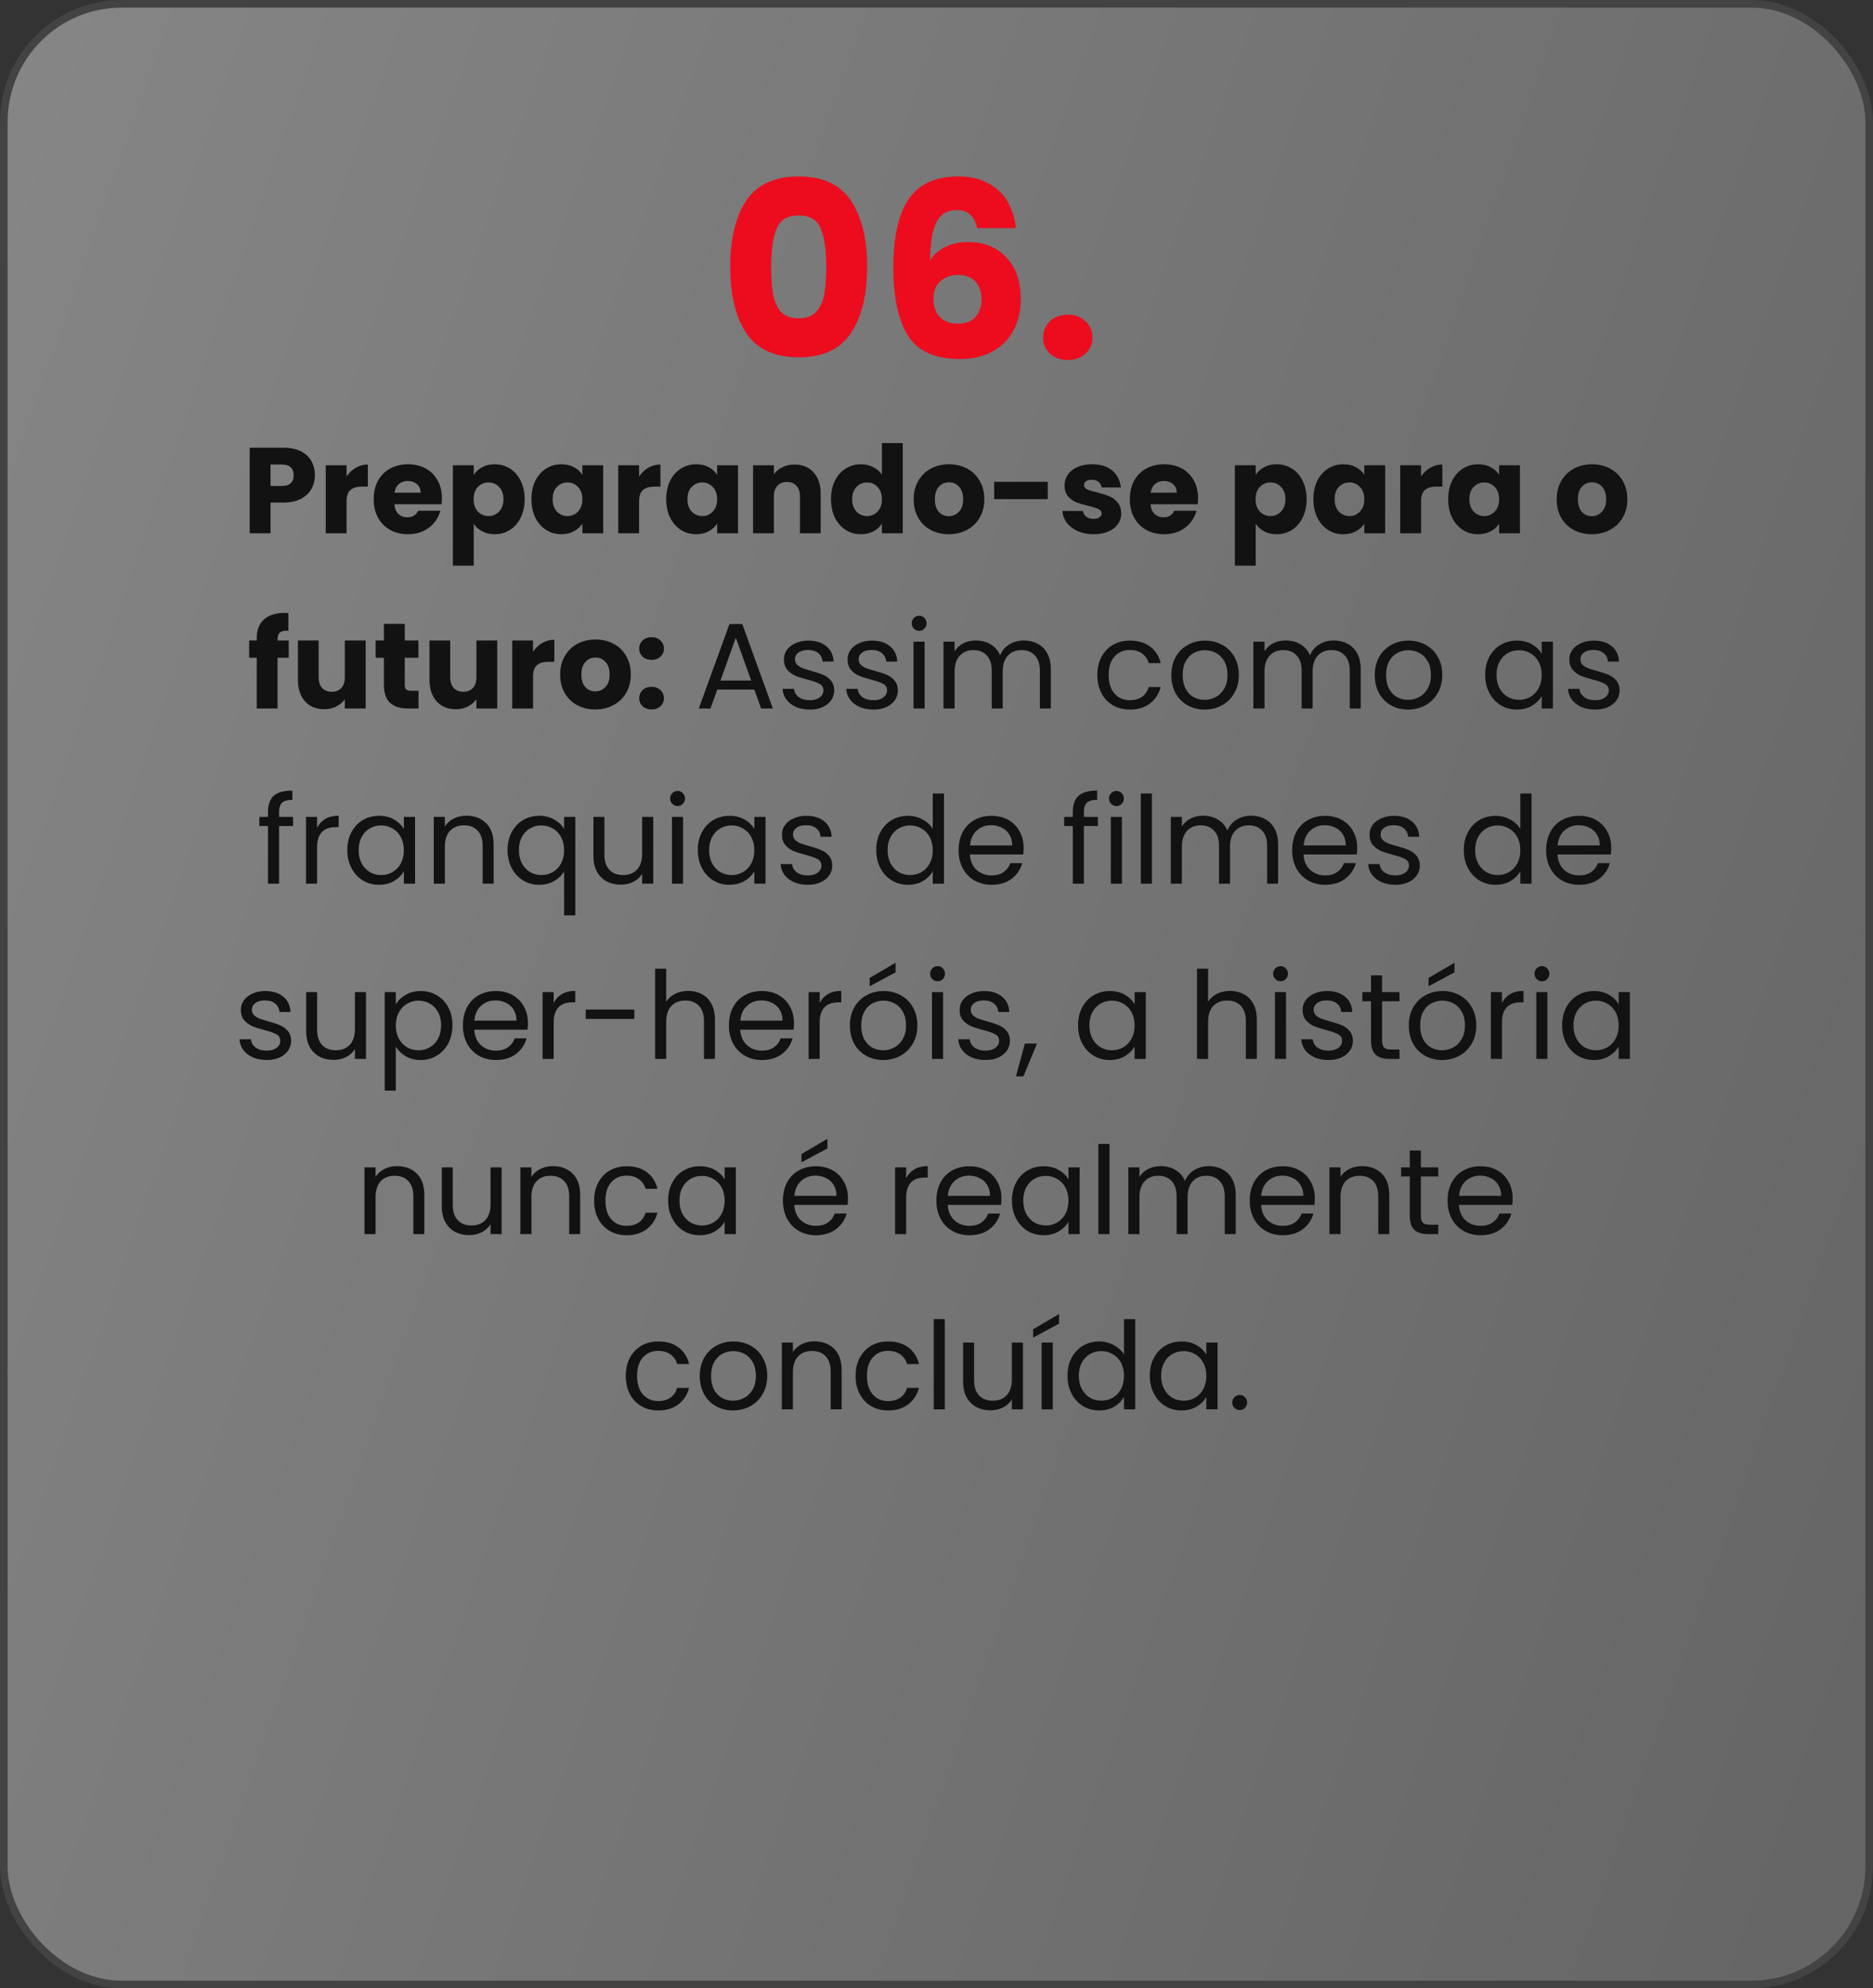 <svg xmlns="http://www.w3.org/2000/svg" width="246" height="261" viewBox="0 0 246 261" fill="none"><rect x="0" y="0" width="246" height="261" fill="#333333" stroke="none"/><rect x="0.5" y="0.5" width="245" height="260" rx="15.5" fill="url(#paint0_linear_4907_162)" fill-opacity="0.4"></rect><rect x="0.5" y="0.5" width="245" height="260" rx="15.5" stroke="#434343"></rect><path d="M95.909 35C95.909 31.331 96.613 28.44 98.021 26.328C99.45 24.216 101.743 23.16 104.901 23.16C108.058 23.16 110.341 24.216 111.749 26.328C113.178 28.44 113.893 31.331 113.893 35C113.893 38.712 113.178 41.624 111.749 43.736C110.341 45.848 108.058 46.904 104.901 46.904C101.743 46.904 99.45 45.848 98.021 43.736C96.613 41.624 95.909 38.712 95.909 35ZM108.517 35C108.517 32.845 108.282 31.192 107.813 30.04C107.343 28.867 106.373 28.28 104.901 28.28C103.429 28.28 102.458 28.867 101.989 30.04C101.519 31.192 101.285 32.845 101.285 35C101.285 36.451 101.37 37.656 101.541 38.616C101.711 39.555 102.053 40.323 102.565 40.92C103.098 41.496 103.877 41.784 104.901 41.784C105.925 41.784 106.693 41.496 107.205 40.92C107.738 40.323 108.09 39.555 108.261 38.616C108.431 37.656 108.517 36.451 108.517 35ZM128.336 29.944C128.165 29.155 127.866 28.568 127.44 28.184C127.013 27.779 126.405 27.576 125.616 27.576C124.4 27.576 123.525 28.109 122.992 29.176C122.458 30.221 122.181 31.885 122.16 34.168C122.629 33.421 123.301 32.835 124.176 32.408C125.072 31.981 126.053 31.768 127.12 31.768C129.21 31.768 130.885 32.429 132.144 33.752C133.424 35.075 134.064 36.92 134.064 39.288C134.064 40.845 133.744 42.211 133.104 43.384C132.485 44.557 131.568 45.475 130.352 46.136C129.157 46.797 127.738 47.128 126.096 47.128C122.81 47.128 120.528 46.104 119.248 44.056C117.968 41.987 117.328 39.021 117.328 35.16C117.328 31.107 118 28.099 119.344 26.136C120.709 24.152 122.885 23.16 125.872 23.16C127.472 23.16 128.816 23.48 129.904 24.12C131.013 24.739 131.845 25.56 132.4 26.584C132.976 27.608 133.317 28.728 133.424 29.944H128.336ZM125.808 36.088C124.89 36.088 124.122 36.365 123.504 36.92C122.906 37.453 122.608 38.221 122.608 39.224C122.608 40.248 122.885 41.048 123.44 41.624C124.016 42.2 124.826 42.488 125.872 42.488C126.81 42.488 127.546 42.211 128.08 41.656C128.634 41.08 128.912 40.301 128.912 39.32C128.912 38.317 128.645 37.528 128.112 36.952C127.578 36.376 126.81 36.088 125.808 36.088ZM140.263 47.256C139.303 47.256 138.513 46.979 137.895 46.424C137.297 45.848 136.999 45.144 136.999 44.312C136.999 43.459 137.297 42.744 137.895 42.168C138.513 41.592 139.303 41.304 140.263 41.304C141.201 41.304 141.969 41.592 142.567 42.168C143.185 42.744 143.495 43.459 143.495 44.312C143.495 45.144 143.185 45.848 142.567 46.424C141.969 46.979 141.201 47.256 140.263 47.256Z" fill="#EC0C1E"></path><path d="M41.357 62.384C41.357 63.035 41.207 63.632 40.909 64.176C40.61 64.709 40.151 65.141 39.533 65.472C38.914 65.803 38.146 65.968 37.229 65.968H35.533V70H32.797V58.768H37.229C38.125 58.768 38.882 58.923 39.501 59.232C40.119 59.541 40.583 59.968 40.893 60.512C41.202 61.056 41.357 61.68 41.357 62.384ZM37.021 63.792C37.543 63.792 37.933 63.669 38.189 63.424C38.445 63.179 38.573 62.832 38.573 62.384C38.573 61.936 38.445 61.589 38.189 61.344C37.933 61.099 37.543 60.976 37.021 60.976H35.533V63.792H37.021ZM45.517 62.56C45.837 62.069 46.237 61.685 46.717 61.408C47.197 61.12 47.73 60.976 48.317 60.976V63.872H47.565C46.882 63.872 46.37 64.021 46.029 64.32C45.688 64.608 45.517 65.12 45.517 65.856V70H42.781V61.072H45.517V62.56ZM58.041 65.392C58.041 65.648 58.025 65.915 57.993 66.192H51.801C51.843 66.747 52.02 67.173 52.329 67.472C52.649 67.76 53.038 67.904 53.497 67.904C54.179 67.904 54.654 67.616 54.921 67.04H57.833C57.684 67.627 57.411 68.155 57.017 68.624C56.633 69.093 56.148 69.461 55.561 69.728C54.974 69.995 54.318 70.128 53.593 70.128C52.718 70.128 51.94 69.941 51.257 69.568C50.574 69.195 50.041 68.661 49.657 67.968C49.273 67.275 49.081 66.464 49.081 65.536C49.081 64.608 49.267 63.797 49.641 63.104C50.025 62.411 50.558 61.877 51.241 61.504C51.923 61.131 52.708 60.944 53.593 60.944C54.457 60.944 55.225 61.125 55.897 61.488C56.569 61.851 57.092 62.368 57.465 63.04C57.849 63.712 58.041 64.496 58.041 65.392ZM55.241 64.672C55.241 64.203 55.081 63.829 54.761 63.552C54.441 63.275 54.041 63.136 53.561 63.136C53.102 63.136 52.713 63.269 52.393 63.536C52.084 63.803 51.892 64.181 51.817 64.672H55.241ZM62.22 62.336C62.487 61.92 62.855 61.584 63.324 61.328C63.794 61.072 64.343 60.944 64.972 60.944C65.708 60.944 66.375 61.131 66.972 61.504C67.57 61.877 68.039 62.411 68.38 63.104C68.732 63.797 68.908 64.603 68.908 65.52C68.908 66.437 68.732 67.248 68.38 67.952C68.039 68.645 67.57 69.184 66.972 69.568C66.375 69.941 65.708 70.128 64.972 70.128C64.353 70.128 63.804 70 63.324 69.744C62.855 69.488 62.487 69.157 62.22 68.752V74.256H59.484V61.072H62.22V62.336ZM66.124 65.52C66.124 64.837 65.932 64.304 65.548 63.92C65.175 63.525 64.711 63.328 64.156 63.328C63.612 63.328 63.148 63.525 62.764 63.92C62.391 64.315 62.204 64.853 62.204 65.536C62.204 66.219 62.391 66.757 62.764 67.152C63.148 67.547 63.612 67.744 64.156 67.744C64.7 67.744 65.164 67.547 65.548 67.152C65.932 66.747 66.124 66.203 66.124 65.52ZM69.8 65.52C69.8 64.603 69.97 63.797 70.312 63.104C70.664 62.411 71.138 61.877 71.736 61.504C72.333 61.131 73 60.944 73.736 60.944C74.365 60.944 74.914 61.072 75.384 61.328C75.864 61.584 76.232 61.92 76.488 62.336V61.072H79.224V70H76.488V68.736C76.221 69.152 75.848 69.488 75.368 69.744C74.898 70 74.349 70.128 73.72 70.128C72.994 70.128 72.333 69.941 71.736 69.568C71.138 69.184 70.664 68.645 70.312 67.952C69.97 67.248 69.8 66.437 69.8 65.52ZM76.488 65.536C76.488 64.853 76.296 64.315 75.912 63.92C75.538 63.525 75.08 63.328 74.536 63.328C73.992 63.328 73.528 63.525 73.144 63.92C72.77 64.304 72.584 64.837 72.584 65.52C72.584 66.203 72.77 66.747 73.144 67.152C73.528 67.547 73.992 67.744 74.536 67.744C75.08 67.744 75.538 67.547 75.912 67.152C76.296 66.757 76.488 66.219 76.488 65.536ZM83.939 62.56C84.259 62.069 84.659 61.685 85.139 61.408C85.619 61.12 86.152 60.976 86.739 60.976V63.872H85.987C85.304 63.872 84.792 64.021 84.451 64.32C84.11 64.608 83.939 65.12 83.939 65.856V70H81.203V61.072H83.939V62.56ZM87.503 65.52C87.503 64.603 87.673 63.797 88.015 63.104C88.367 62.411 88.841 61.877 89.439 61.504C90.036 61.131 90.703 60.944 91.439 60.944C92.068 60.944 92.617 61.072 93.087 61.328C93.567 61.584 93.935 61.92 94.191 62.336V61.072H96.927V70H94.191V68.736C93.924 69.152 93.551 69.488 93.071 69.744C92.601 70 92.052 70.128 91.423 70.128C90.697 70.128 90.036 69.941 89.439 69.568C88.841 69.184 88.367 68.645 88.015 67.952C87.673 67.248 87.503 66.437 87.503 65.52ZM94.191 65.536C94.191 64.853 93.999 64.315 93.615 63.92C93.241 63.525 92.783 63.328 92.239 63.328C91.695 63.328 91.231 63.525 90.847 63.92C90.473 64.304 90.287 64.837 90.287 65.52C90.287 66.203 90.473 66.747 90.847 67.152C91.231 67.547 91.695 67.744 92.239 67.744C92.783 67.744 93.241 67.547 93.615 67.152C93.999 66.757 94.191 66.219 94.191 65.536ZM104.346 60.976C105.391 60.976 106.223 61.317 106.842 62C107.471 62.672 107.786 63.6 107.786 64.784V70H105.066V65.152C105.066 64.555 104.911 64.091 104.602 63.76C104.293 63.429 103.877 63.264 103.354 63.264C102.831 63.264 102.415 63.429 102.106 63.76C101.797 64.091 101.642 64.555 101.642 65.152V70H98.906V61.072H101.642V62.256C101.919 61.861 102.293 61.552 102.762 61.328C103.231 61.093 103.759 60.976 104.346 60.976ZM109.143 65.52C109.143 64.603 109.314 63.797 109.655 63.104C110.007 62.411 110.482 61.877 111.079 61.504C111.677 61.131 112.343 60.944 113.079 60.944C113.666 60.944 114.199 61.067 114.679 61.312C115.17 61.557 115.554 61.888 115.831 62.304V58.16H118.567V70H115.831V68.72C115.575 69.147 115.207 69.488 114.727 69.744C114.258 70 113.709 70.128 113.079 70.128C112.343 70.128 111.677 69.941 111.079 69.568C110.482 69.184 110.007 68.645 109.655 67.952C109.314 67.248 109.143 66.437 109.143 65.52ZM115.831 65.536C115.831 64.853 115.639 64.315 115.255 63.92C114.882 63.525 114.423 63.328 113.879 63.328C113.335 63.328 112.871 63.525 112.487 63.92C112.114 64.304 111.927 64.837 111.927 65.52C111.927 66.203 112.114 66.747 112.487 67.152C112.871 67.547 113.335 67.744 113.879 67.744C114.423 67.744 114.882 67.547 115.255 67.152C115.639 66.757 115.831 66.219 115.831 65.536ZM124.611 70.128C123.736 70.128 122.947 69.941 122.243 69.568C121.549 69.195 121 68.661 120.595 67.968C120.2 67.275 120.003 66.464 120.003 65.536C120.003 64.619 120.205 63.813 120.611 63.12C121.016 62.416 121.571 61.877 122.275 61.504C122.979 61.131 123.768 60.944 124.643 60.944C125.517 60.944 126.307 61.131 127.011 61.504C127.715 61.877 128.269 62.416 128.675 63.12C129.08 63.813 129.283 64.619 129.283 65.536C129.283 66.453 129.075 67.264 128.659 67.968C128.253 68.661 127.693 69.195 126.979 69.568C126.275 69.941 125.485 70.128 124.611 70.128ZM124.611 67.76C125.133 67.76 125.576 67.568 125.939 67.184C126.312 66.8 126.499 66.251 126.499 65.536C126.499 64.821 126.317 64.272 125.955 63.888C125.603 63.504 125.165 63.312 124.643 63.312C124.109 63.312 123.667 63.504 123.315 63.888C122.963 64.261 122.787 64.811 122.787 65.536C122.787 66.251 122.957 66.8 123.299 67.184C123.651 67.568 124.088 67.76 124.611 67.76ZM137.614 63.248V65.52H130.574V63.248H137.614ZM143.647 70.128C142.869 70.128 142.175 69.995 141.567 69.728C140.959 69.461 140.479 69.099 140.127 68.64C139.775 68.171 139.578 67.648 139.535 67.072H142.239C142.271 67.381 142.415 67.632 142.671 67.824C142.927 68.016 143.242 68.112 143.615 68.112C143.957 68.112 144.218 68.048 144.399 67.92C144.591 67.781 144.687 67.605 144.687 67.392C144.687 67.136 144.554 66.949 144.287 66.832C144.021 66.704 143.589 66.565 142.991 66.416C142.351 66.267 141.818 66.112 141.391 65.952C140.965 65.781 140.597 65.52 140.287 65.168C139.978 64.805 139.823 64.32 139.823 63.712C139.823 63.2 139.962 62.736 140.239 62.32C140.527 61.893 140.943 61.557 141.487 61.312C142.042 61.067 142.698 60.944 143.455 60.944C144.575 60.944 145.455 61.221 146.095 61.776C146.746 62.331 147.119 63.067 147.215 63.984H144.687C144.645 63.675 144.506 63.429 144.271 63.248C144.047 63.067 143.749 62.976 143.375 62.976C143.055 62.976 142.81 63.04 142.639 63.168C142.469 63.285 142.383 63.451 142.383 63.664C142.383 63.92 142.517 64.112 142.783 64.24C143.061 64.368 143.487 64.496 144.063 64.624C144.725 64.795 145.263 64.965 145.679 65.136C146.095 65.296 146.458 65.563 146.767 65.936C147.087 66.299 147.253 66.789 147.263 67.408C147.263 67.931 147.114 68.4 146.815 68.816C146.527 69.221 146.106 69.541 145.551 69.776C145.007 70.011 144.373 70.128 143.647 70.128ZM157.353 65.392C157.353 65.648 157.337 65.915 157.305 66.192H151.113C151.156 66.747 151.332 67.173 151.641 67.472C151.961 67.76 152.351 67.904 152.809 67.904C153.492 67.904 153.967 67.616 154.233 67.04H157.145C156.996 67.627 156.724 68.155 156.329 68.624C155.945 69.093 155.46 69.461 154.873 69.728C154.287 69.995 153.631 70.128 152.905 70.128C152.031 70.128 151.252 69.941 150.569 69.568C149.887 69.195 149.353 68.661 148.969 67.968C148.585 67.275 148.393 66.464 148.393 65.536C148.393 64.608 148.58 63.797 148.953 63.104C149.337 62.411 149.871 61.877 150.553 61.504C151.236 61.131 152.02 60.944 152.905 60.944C153.769 60.944 154.537 61.125 155.209 61.488C155.881 61.851 156.404 62.368 156.777 63.04C157.161 63.712 157.353 64.496 157.353 65.392ZM154.553 64.672C154.553 64.203 154.393 63.829 154.073 63.552C153.753 63.275 153.353 63.136 152.873 63.136C152.415 63.136 152.025 63.269 151.705 63.536C151.396 63.803 151.204 64.181 151.129 64.672H154.553ZM164.923 62.336C165.19 61.92 165.558 61.584 166.027 61.328C166.497 61.072 167.046 60.944 167.675 60.944C168.411 60.944 169.078 61.131 169.675 61.504C170.273 61.877 170.742 62.411 171.083 63.104C171.435 63.797 171.611 64.603 171.611 65.52C171.611 66.437 171.435 67.248 171.083 67.952C170.742 68.645 170.273 69.184 169.675 69.568C169.078 69.941 168.411 70.128 167.675 70.128C167.057 70.128 166.507 70 166.027 69.744C165.558 69.488 165.19 69.157 164.923 68.752V74.256H162.187V61.072H164.923V62.336ZM168.827 65.52C168.827 64.837 168.635 64.304 168.251 63.92C167.878 63.525 167.414 63.328 166.859 63.328C166.315 63.328 165.851 63.525 165.467 63.92C165.094 64.315 164.907 64.853 164.907 65.536C164.907 66.219 165.094 66.757 165.467 67.152C165.851 67.547 166.315 67.744 166.859 67.744C167.403 67.744 167.867 67.547 168.251 67.152C168.635 66.747 168.827 66.203 168.827 65.52ZM172.503 65.52C172.503 64.603 172.673 63.797 173.015 63.104C173.367 62.411 173.841 61.877 174.439 61.504C175.036 61.131 175.703 60.944 176.439 60.944C177.068 60.944 177.617 61.072 178.087 61.328C178.567 61.584 178.935 61.92 179.191 62.336V61.072H181.927V70H179.191V68.736C178.924 69.152 178.551 69.488 178.071 69.744C177.601 70 177.052 70.128 176.423 70.128C175.697 70.128 175.036 69.941 174.439 69.568C173.841 69.184 173.367 68.645 173.015 67.952C172.673 67.248 172.503 66.437 172.503 65.52ZM179.191 65.536C179.191 64.853 178.999 64.315 178.615 63.92C178.241 63.525 177.783 63.328 177.239 63.328C176.695 63.328 176.231 63.525 175.847 63.92C175.473 64.304 175.287 64.837 175.287 65.52C175.287 66.203 175.473 66.747 175.847 67.152C176.231 67.547 176.695 67.744 177.239 67.744C177.783 67.744 178.241 67.547 178.615 67.152C178.999 66.757 179.191 66.219 179.191 65.536ZM186.642 62.56C186.962 62.069 187.362 61.685 187.842 61.408C188.322 61.12 188.855 60.976 189.442 60.976V63.872H188.69C188.007 63.872 187.495 64.021 187.154 64.32C186.813 64.608 186.642 65.12 186.642 65.856V70H183.906V61.072H186.642V62.56ZM190.206 65.52C190.206 64.603 190.376 63.797 190.718 63.104C191.07 62.411 191.544 61.877 192.142 61.504C192.739 61.131 193.406 60.944 194.142 60.944C194.771 60.944 195.32 61.072 195.79 61.328C196.27 61.584 196.638 61.92 196.894 62.336V61.072H199.63V70H196.894V68.736C196.627 69.152 196.254 69.488 195.774 69.744C195.304 70 194.755 70.128 194.126 70.128C193.4 70.128 192.739 69.941 192.142 69.568C191.544 69.184 191.07 68.645 190.718 67.952C190.376 67.248 190.206 66.437 190.206 65.52ZM196.894 65.536C196.894 64.853 196.702 64.315 196.318 63.92C195.944 63.525 195.486 63.328 194.942 63.328C194.398 63.328 193.934 63.525 193.55 63.92C193.176 64.304 192.99 64.837 192.99 65.52C192.99 66.203 193.176 66.747 193.55 67.152C193.934 67.547 194.398 67.744 194.942 67.744C195.486 67.744 195.944 67.547 196.318 67.152C196.702 66.757 196.894 66.219 196.894 65.536ZM209.064 70.128C208.189 70.128 207.4 69.941 206.696 69.568C206.002 69.195 205.453 68.661 205.048 67.968C204.653 67.275 204.456 66.464 204.456 65.536C204.456 64.619 204.658 63.813 205.064 63.12C205.469 62.416 206.024 61.877 206.728 61.504C207.432 61.131 208.221 60.944 209.096 60.944C209.97 60.944 210.76 61.131 211.464 61.504C212.168 61.877 212.722 62.416 213.128 63.12C213.533 63.813 213.736 64.619 213.736 65.536C213.736 66.453 213.528 67.264 213.112 67.968C212.706 68.661 212.146 69.195 211.432 69.568C210.728 69.941 209.938 70.128 209.064 70.128ZM209.064 67.76C209.586 67.76 210.029 67.568 210.392 67.184C210.765 66.8 210.952 66.251 210.952 65.536C210.952 64.821 210.77 64.272 210.408 63.888C210.056 63.504 209.618 63.312 209.096 63.312C208.562 63.312 208.12 63.504 207.768 63.888C207.416 64.261 207.24 64.811 207.24 65.536C207.24 66.251 207.41 66.8 207.752 67.184C208.104 67.568 208.541 67.76 209.064 67.76ZM37.925 86.344H36.453V93H33.717V86.344H32.725V84.072H33.717V83.816C33.717 82.717 34.032 81.885 34.661 81.32C35.291 80.744 36.213 80.456 37.429 80.456C37.632 80.456 37.781 80.461 37.877 80.472V82.792C37.355 82.76 36.986 82.835 36.773 83.016C36.56 83.197 36.453 83.523 36.453 83.992V84.072H37.925V86.344ZM48.027 84.072V93H45.291V91.784C45.013 92.179 44.635 92.499 44.155 92.744C43.685 92.979 43.163 93.096 42.587 93.096C41.904 93.096 41.301 92.947 40.779 92.648C40.256 92.339 39.851 91.896 39.563 91.32C39.275 90.744 39.131 90.067 39.131 89.288V84.072H41.851V88.92C41.851 89.517 42.005 89.981 42.315 90.312C42.624 90.643 43.04 90.808 43.563 90.808C44.096 90.808 44.517 90.643 44.827 90.312C45.136 89.981 45.291 89.517 45.291 88.92V84.072H48.027ZM54.968 90.68V93H53.576C52.584 93 51.811 92.76 51.256 92.28C50.701 91.789 50.424 90.995 50.424 89.896V86.344H49.336V84.072H50.424V81.896H53.16V84.072H54.952V86.344H53.16V89.928C53.16 90.195 53.224 90.387 53.352 90.504C53.48 90.621 53.693 90.68 53.992 90.68H54.968ZM65.308 84.072V93H62.572V91.784C62.295 92.179 61.916 92.499 61.436 92.744C60.967 92.979 60.444 93.096 59.868 93.096C59.185 93.096 58.583 92.947 58.06 92.648C57.537 92.339 57.132 91.896 56.844 91.32C56.556 90.744 56.412 90.067 56.412 89.288V84.072H59.132V88.92C59.132 89.517 59.287 89.981 59.596 90.312C59.905 90.643 60.321 90.808 60.844 90.808C61.377 90.808 61.799 90.643 62.108 90.312C62.417 89.981 62.572 89.517 62.572 88.92V84.072H65.308ZM70.009 85.56C70.329 85.069 70.729 84.685 71.209 84.408C71.689 84.12 72.223 83.976 72.809 83.976V86.872H72.057C71.375 86.872 70.863 87.021 70.521 87.32C70.18 87.608 70.009 88.12 70.009 88.856V93H67.273V84.072H70.009V85.56ZM78.181 93.128C77.306 93.128 76.517 92.941 75.813 92.568C75.12 92.195 74.57 91.661 74.165 90.968C73.77 90.275 73.573 89.464 73.573 88.536C73.573 87.619 73.776 86.813 74.181 86.12C74.586 85.416 75.141 84.877 75.845 84.504C76.549 84.131 77.338 83.944 78.213 83.944C79.088 83.944 79.877 84.131 80.581 84.504C81.285 84.877 81.84 85.416 82.245 86.12C82.65 86.813 82.853 87.619 82.853 88.536C82.853 89.453 82.645 90.264 82.229 90.968C81.824 91.661 81.264 92.195 80.549 92.568C79.845 92.941 79.056 93.128 78.181 93.128ZM78.181 90.76C78.704 90.76 79.146 90.568 79.509 90.184C79.882 89.8 80.069 89.251 80.069 88.536C80.069 87.821 79.888 87.272 79.525 86.888C79.173 86.504 78.736 86.312 78.213 86.312C77.68 86.312 77.237 86.504 76.885 86.888C76.533 87.261 76.357 87.811 76.357 88.536C76.357 89.251 76.528 89.8 76.869 90.184C77.221 90.568 77.658 90.76 78.181 90.76ZM85.585 93.128C85.105 93.128 84.71 92.989 84.4 92.712C84.102 92.424 83.953 92.072 83.953 91.656C83.953 91.229 84.102 90.872 84.4 90.584C84.71 90.296 85.105 90.152 85.585 90.152C86.054 90.152 86.438 90.296 86.737 90.584C87.046 90.872 87.201 91.229 87.201 91.656C87.201 92.072 87.046 92.424 86.737 92.712C86.438 92.989 86.054 93.128 85.585 93.128ZM85.585 86.616C85.105 86.616 84.71 86.477 84.4 86.2C84.102 85.912 83.953 85.56 83.953 85.144C83.953 84.717 84.102 84.36 84.4 84.072C84.71 83.784 85.105 83.64 85.585 83.64C86.054 83.64 86.438 83.784 86.737 84.072C87.046 84.36 87.201 84.717 87.201 85.144C87.201 85.56 87.046 85.912 86.737 86.2C86.438 86.477 86.054 86.616 85.585 86.616ZM99.074 90.52H94.21L93.314 93H91.778L95.81 81.912H97.49L101.506 93H99.97L99.074 90.52ZM98.658 89.336L96.642 83.704L94.626 89.336H98.658ZM106.367 93.144C105.695 93.144 105.093 93.032 104.559 92.808C104.026 92.573 103.605 92.253 103.295 91.848C102.986 91.432 102.815 90.957 102.783 90.424H104.287C104.33 90.861 104.533 91.219 104.895 91.496C105.269 91.773 105.754 91.912 106.351 91.912C106.906 91.912 107.343 91.789 107.663 91.544C107.983 91.299 108.143 90.989 108.143 90.616C108.143 90.232 107.973 89.949 107.631 89.768C107.29 89.576 106.762 89.389 106.047 89.208C105.397 89.037 104.863 88.867 104.447 88.696C104.042 88.515 103.69 88.253 103.391 87.912C103.103 87.56 102.959 87.101 102.959 86.536C102.959 86.088 103.093 85.677 103.359 85.304C103.626 84.931 104.005 84.637 104.495 84.424C104.986 84.2 105.546 84.088 106.175 84.088C107.146 84.088 107.93 84.333 108.527 84.824C109.125 85.315 109.445 85.987 109.487 86.84H108.031C107.999 86.381 107.813 86.013 107.471 85.736C107.141 85.459 106.693 85.32 106.127 85.32C105.605 85.32 105.189 85.432 104.879 85.656C104.57 85.88 104.415 86.173 104.415 86.536C104.415 86.824 104.506 87.064 104.687 87.256C104.879 87.437 105.114 87.587 105.391 87.704C105.679 87.811 106.074 87.933 106.575 88.072C107.205 88.243 107.717 88.413 108.111 88.584C108.506 88.744 108.842 88.989 109.119 89.32C109.407 89.651 109.557 90.083 109.567 90.616C109.567 91.096 109.434 91.528 109.167 91.912C108.901 92.296 108.522 92.6 108.031 92.824C107.551 93.037 106.997 93.144 106.367 93.144ZM114.727 93.144C114.055 93.144 113.452 93.032 112.919 92.808C112.385 92.573 111.964 92.253 111.655 91.848C111.345 91.432 111.175 90.957 111.143 90.424H112.647C112.689 90.861 112.892 91.219 113.255 91.496C113.628 91.773 114.113 91.912 114.711 91.912C115.265 91.912 115.703 91.789 116.023 91.544C116.343 91.299 116.503 90.989 116.503 90.616C116.503 90.232 116.332 89.949 115.991 89.768C115.649 89.576 115.121 89.389 114.407 89.208C113.756 89.037 113.223 88.867 112.807 88.696C112.401 88.515 112.049 88.253 111.751 87.912C111.463 87.56 111.319 87.101 111.319 86.536C111.319 86.088 111.452 85.677 111.719 85.304C111.985 84.931 112.364 84.637 112.855 84.424C113.345 84.2 113.905 84.088 114.535 84.088C115.505 84.088 116.289 84.333 116.887 84.824C117.484 85.315 117.804 85.987 117.847 86.84H116.391C116.359 86.381 116.172 86.013 115.831 85.736C115.5 85.459 115.052 85.32 114.487 85.32C113.964 85.32 113.548 85.432 113.239 85.656C112.929 85.88 112.775 86.173 112.775 86.536C112.775 86.824 112.865 87.064 113.047 87.256C113.239 87.437 113.473 87.587 113.751 87.704C114.039 87.811 114.433 87.933 114.935 88.072C115.564 88.243 116.076 88.413 116.471 88.584C116.865 88.744 117.201 88.989 117.479 89.32C117.767 89.651 117.916 90.083 117.927 90.616C117.927 91.096 117.793 91.528 117.527 91.912C117.26 92.296 116.881 92.6 116.391 92.824C115.911 93.037 115.356 93.144 114.727 93.144ZM120.734 82.808C120.457 82.808 120.222 82.712 120.03 82.52C119.838 82.328 119.742 82.093 119.742 81.816C119.742 81.539 119.838 81.304 120.03 81.112C120.222 80.92 120.457 80.824 120.734 80.824C121.001 80.824 121.225 80.92 121.406 81.112C121.598 81.304 121.694 81.539 121.694 81.816C121.694 82.093 121.598 82.328 121.406 82.52C121.225 82.712 121.001 82.808 120.734 82.808ZM121.438 84.232V93H119.982V84.232H121.438ZM134.464 84.072C135.146 84.072 135.754 84.216 136.288 84.504C136.821 84.781 137.242 85.203 137.552 85.768C137.861 86.333 138.016 87.021 138.016 87.832V93H136.576V88.04C136.576 87.165 136.357 86.499 135.92 86.04C135.493 85.571 134.912 85.336 134.176 85.336C133.418 85.336 132.816 85.581 132.368 86.072C131.92 86.552 131.696 87.251 131.696 88.168V93H130.256V88.04C130.256 87.165 130.037 86.499 129.6 86.04C129.173 85.571 128.592 85.336 127.856 85.336C127.098 85.336 126.496 85.581 126.048 86.072C125.6 86.552 125.376 87.251 125.376 88.168V93H123.92V84.232H125.376V85.496C125.664 85.037 126.048 84.685 126.528 84.44C127.018 84.195 127.557 84.072 128.144 84.072C128.88 84.072 129.53 84.237 130.096 84.568C130.661 84.899 131.082 85.384 131.36 86.024C131.605 85.405 132.01 84.925 132.576 84.584C133.141 84.243 133.77 84.072 134.464 84.072ZM144.126 88.6C144.126 87.693 144.307 86.904 144.67 86.232C145.032 85.549 145.534 85.021 146.174 84.648C146.824 84.275 147.566 84.088 148.398 84.088C149.475 84.088 150.36 84.349 151.054 84.872C151.758 85.395 152.222 86.12 152.446 87.048H150.878C150.728 86.515 150.435 86.093 149.998 85.784C149.571 85.475 149.038 85.32 148.398 85.32C147.566 85.32 146.894 85.608 146.382 86.184C145.87 86.749 145.614 87.555 145.614 88.6C145.614 89.656 145.87 90.472 146.382 91.048C146.894 91.624 147.566 91.912 148.398 91.912C149.038 91.912 149.571 91.763 149.998 91.464C150.424 91.165 150.718 90.739 150.878 90.184H152.446C152.211 91.08 151.742 91.8 151.038 92.344C150.334 92.877 149.454 93.144 148.398 93.144C147.566 93.144 146.824 92.957 146.174 92.584C145.534 92.211 145.032 91.683 144.67 91C144.307 90.317 144.126 89.517 144.126 88.6ZM158.212 93.144C157.391 93.144 156.644 92.957 155.972 92.584C155.311 92.211 154.788 91.683 154.404 91C154.031 90.307 153.844 89.507 153.844 88.6C153.844 87.704 154.036 86.915 154.42 86.232C154.815 85.539 155.348 85.011 156.02 84.648C156.692 84.275 157.444 84.088 158.276 84.088C159.108 84.088 159.86 84.275 160.532 84.648C161.204 85.011 161.732 85.533 162.116 86.216C162.511 86.899 162.708 87.693 162.708 88.6C162.708 89.507 162.506 90.307 162.1 91C161.706 91.683 161.167 92.211 160.484 92.584C159.802 92.957 159.044 93.144 158.212 93.144ZM158.212 91.864C158.735 91.864 159.226 91.741 159.684 91.496C160.143 91.251 160.511 90.883 160.788 90.392C161.076 89.901 161.22 89.304 161.22 88.6C161.22 87.896 161.082 87.299 160.804 86.808C160.527 86.317 160.164 85.955 159.716 85.72C159.268 85.475 158.783 85.352 158.26 85.352C157.727 85.352 157.236 85.475 156.788 85.72C156.351 85.955 155.999 86.317 155.732 86.808C155.466 87.299 155.332 87.896 155.332 88.6C155.332 89.315 155.46 89.917 155.716 90.408C155.983 90.899 156.335 91.267 156.772 91.512C157.21 91.747 157.69 91.864 158.212 91.864ZM175.167 84.072C175.849 84.072 176.457 84.216 176.991 84.504C177.524 84.781 177.945 85.203 178.255 85.768C178.564 86.333 178.719 87.021 178.719 87.832V93H177.279V88.04C177.279 87.165 177.06 86.499 176.623 86.04C176.196 85.571 175.615 85.336 174.879 85.336C174.121 85.336 173.519 85.581 173.071 86.072C172.623 86.552 172.399 87.251 172.399 88.168V93H170.959V88.04C170.959 87.165 170.74 86.499 170.303 86.04C169.876 85.571 169.295 85.336 168.559 85.336C167.801 85.336 167.199 85.581 166.751 86.072C166.303 86.552 166.079 87.251 166.079 88.168V93H164.623V84.232H166.079V85.496C166.367 85.037 166.751 84.685 167.231 84.44C167.721 84.195 168.26 84.072 168.847 84.072C169.583 84.072 170.233 84.237 170.799 84.568C171.364 84.899 171.785 85.384 172.063 86.024C172.308 85.405 172.713 84.925 173.279 84.584C173.844 84.243 174.473 84.072 175.167 84.072ZM184.931 93.144C184.11 93.144 183.363 92.957 182.691 92.584C182.03 92.211 181.507 91.683 181.123 91C180.75 90.307 180.563 89.507 180.563 88.6C180.563 87.704 180.755 86.915 181.139 86.232C181.534 85.539 182.067 85.011 182.739 84.648C183.411 84.275 184.163 84.088 184.995 84.088C185.827 84.088 186.579 84.275 187.251 84.648C187.923 85.011 188.451 85.533 188.835 86.216C189.23 86.899 189.427 87.693 189.427 88.6C189.427 89.507 189.224 90.307 188.819 91C188.424 91.683 187.886 92.211 187.203 92.584C186.52 92.957 185.763 93.144 184.931 93.144ZM184.931 91.864C185.454 91.864 185.944 91.741 186.403 91.496C186.862 91.251 187.23 90.883 187.507 90.392C187.795 89.901 187.939 89.304 187.939 88.6C187.939 87.896 187.8 87.299 187.523 86.808C187.246 86.317 186.883 85.955 186.435 85.72C185.987 85.475 185.502 85.352 184.979 85.352C184.446 85.352 183.955 85.475 183.507 85.72C183.07 85.955 182.718 86.317 182.451 86.808C182.184 87.299 182.051 87.896 182.051 88.6C182.051 89.315 182.179 89.917 182.435 90.408C182.702 90.899 183.054 91.267 183.491 91.512C183.928 91.747 184.408 91.864 184.931 91.864ZM195.063 88.584C195.063 87.688 195.244 86.904 195.607 86.232C195.97 85.549 196.466 85.021 197.095 84.648C197.735 84.275 198.444 84.088 199.223 84.088C199.991 84.088 200.658 84.253 201.223 84.584C201.788 84.915 202.21 85.331 202.487 85.832V84.232H203.959V93H202.487V91.368C202.199 91.88 201.767 92.307 201.191 92.648C200.626 92.979 199.964 93.144 199.207 93.144C198.428 93.144 197.724 92.952 197.095 92.568C196.466 92.184 195.97 91.645 195.607 90.952C195.244 90.259 195.063 89.469 195.063 88.584ZM202.487 88.6C202.487 87.939 202.354 87.363 202.087 86.872C201.82 86.381 201.458 86.008 200.999 85.752C200.551 85.485 200.055 85.352 199.511 85.352C198.967 85.352 198.471 85.48 198.023 85.736C197.575 85.992 197.218 86.365 196.951 86.856C196.684 87.347 196.551 87.923 196.551 88.584C196.551 89.256 196.684 89.843 196.951 90.344C197.218 90.835 197.575 91.213 198.023 91.48C198.471 91.736 198.967 91.864 199.511 91.864C200.055 91.864 200.551 91.736 200.999 91.48C201.458 91.213 201.82 90.835 202.087 90.344C202.354 89.843 202.487 89.261 202.487 88.6ZM209.524 93.144C208.852 93.144 208.249 93.032 207.716 92.808C207.182 92.573 206.761 92.253 206.452 91.848C206.142 91.432 205.972 90.957 205.94 90.424H207.444C207.486 90.861 207.689 91.219 208.052 91.496C208.425 91.773 208.91 91.912 209.508 91.912C210.062 91.912 210.5 91.789 210.82 91.544C211.14 91.299 211.3 90.989 211.3 90.616C211.3 90.232 211.129 89.949 210.788 89.768C210.446 89.576 209.918 89.389 209.204 89.208C208.553 89.037 208.02 88.867 207.604 88.696C207.198 88.515 206.846 88.253 206.548 87.912C206.26 87.56 206.116 87.101 206.116 86.536C206.116 86.088 206.249 85.677 206.516 85.304C206.782 84.931 207.161 84.637 207.652 84.424C208.142 84.2 208.702 84.088 209.332 84.088C210.302 84.088 211.086 84.333 211.684 84.824C212.281 85.315 212.601 85.987 212.644 86.84H211.188C211.156 86.381 210.969 86.013 210.628 85.736C210.297 85.459 209.849 85.32 209.284 85.32C208.761 85.32 208.345 85.432 208.036 85.656C207.726 85.88 207.572 86.173 207.572 86.536C207.572 86.824 207.662 87.064 207.844 87.256C208.036 87.437 208.27 87.587 208.548 87.704C208.836 87.811 209.23 87.933 209.732 88.072C210.361 88.243 210.873 88.413 211.268 88.584C211.662 88.744 211.998 88.989 212.276 89.32C212.564 89.651 212.713 90.083 212.724 90.616C212.724 91.096 212.59 91.528 212.324 91.912C212.057 92.296 211.678 92.6 211.188 92.824C210.708 93.037 210.153 93.144 209.524 93.144ZM38.495 108.432H36.655V116H35.199V108.432H34.063V107.232H35.199V106.608C35.199 105.627 35.45 104.912 35.951 104.464C36.463 104.005 37.279 103.776 38.399 103.776V104.992C37.759 104.992 37.306 105.12 37.039 105.376C36.783 105.621 36.655 106.032 36.655 106.608V107.232H38.495V108.432ZM41.649 108.656C41.905 108.155 42.268 107.765 42.737 107.488C43.217 107.211 43.798 107.072 44.481 107.072V108.576H44.097C42.465 108.576 41.649 109.461 41.649 111.232V116H40.193V107.232H41.649V108.656ZM45.618 111.584C45.618 110.688 45.799 109.904 46.162 109.232C46.524 108.549 47.02 108.021 47.65 107.648C48.29 107.275 48.999 107.088 49.778 107.088C50.546 107.088 51.212 107.253 51.778 107.584C52.343 107.915 52.764 108.331 53.042 108.832V107.232H54.514V116H53.042V114.368C52.754 114.88 52.322 115.307 51.746 115.648C51.18 115.979 50.519 116.144 49.762 116.144C48.983 116.144 48.279 115.952 47.65 115.568C47.02 115.184 46.524 114.645 46.162 113.952C45.799 113.259 45.618 112.469 45.618 111.584ZM53.042 111.6C53.042 110.939 52.908 110.363 52.642 109.872C52.375 109.381 52.012 109.008 51.554 108.752C51.106 108.485 50.61 108.352 50.066 108.352C49.522 108.352 49.026 108.48 48.578 108.736C48.13 108.992 47.772 109.365 47.506 109.856C47.239 110.347 47.106 110.923 47.106 111.584C47.106 112.256 47.239 112.843 47.506 113.344C47.772 113.835 48.13 114.213 48.578 114.48C49.026 114.736 49.522 114.864 50.066 114.864C50.61 114.864 51.106 114.736 51.554 114.48C52.012 114.213 52.375 113.835 52.642 113.344C52.908 112.843 53.042 112.261 53.042 111.6ZM61.246 107.072C62.313 107.072 63.177 107.397 63.838 108.048C64.499 108.688 64.83 109.616 64.83 110.832V116H63.39V111.04C63.39 110.165 63.172 109.499 62.734 109.04C62.297 108.571 61.7 108.336 60.942 108.336C60.174 108.336 59.561 108.576 59.102 109.056C58.654 109.536 58.43 110.235 58.43 111.152V116H56.974V107.232H58.43V108.48C58.718 108.032 59.108 107.685 59.598 107.44C60.099 107.195 60.649 107.072 61.246 107.072ZM66.665 111.584C66.665 110.688 66.846 109.904 67.209 109.232C67.571 108.549 68.067 108.021 68.697 107.648C69.337 107.275 70.051 107.088 70.841 107.088C71.598 107.088 72.259 107.259 72.825 107.6C73.401 107.931 73.822 108.341 74.089 108.832V107.232H75.561V120.16H74.089V114.384C73.811 114.875 73.385 115.291 72.809 115.632C72.233 115.973 71.561 116.144 70.793 116.144C70.025 116.144 69.326 115.952 68.697 115.568C68.067 115.184 67.571 114.645 67.209 113.952C66.846 113.259 66.665 112.469 66.665 111.584ZM74.089 111.6C74.089 110.939 73.955 110.363 73.689 109.872C73.422 109.381 73.059 109.008 72.601 108.752C72.153 108.485 71.657 108.352 71.113 108.352C70.569 108.352 70.073 108.48 69.625 108.736C69.177 108.992 68.819 109.365 68.553 109.856C68.286 110.347 68.153 110.923 68.153 111.584C68.153 112.256 68.286 112.843 68.553 113.344C68.819 113.835 69.177 114.213 69.625 114.48C70.073 114.736 70.569 114.864 71.113 114.864C71.657 114.864 72.153 114.736 72.601 114.48C73.059 114.213 73.422 113.835 73.689 113.344C73.955 112.843 74.089 112.261 74.089 111.6ZM85.797 107.232V116H84.341V114.704C84.064 115.152 83.674 115.504 83.173 115.76C82.682 116.005 82.138 116.128 81.541 116.128C80.858 116.128 80.245 115.989 79.701 115.712C79.157 115.424 78.725 114.997 78.405 114.432C78.096 113.867 77.941 113.179 77.941 112.368V107.232H79.381V112.176C79.381 113.04 79.6 113.707 80.037 114.176C80.474 114.635 81.072 114.864 81.829 114.864C82.608 114.864 83.221 114.624 83.669 114.144C84.117 113.664 84.341 112.965 84.341 112.048V107.232H85.797ZM89.007 105.808C88.73 105.808 88.495 105.712 88.303 105.52C88.111 105.328 88.015 105.093 88.015 104.816C88.015 104.539 88.111 104.304 88.303 104.112C88.495 103.92 88.73 103.824 89.007 103.824C89.274 103.824 89.498 103.92 89.679 104.112C89.871 104.304 89.967 104.539 89.967 104.816C89.967 105.093 89.871 105.328 89.679 105.52C89.498 105.712 89.274 105.808 89.007 105.808ZM89.711 107.232V116H88.255V107.232H89.711ZM91.649 111.584C91.649 110.688 91.83 109.904 92.193 109.232C92.556 108.549 93.052 108.021 93.681 107.648C94.321 107.275 95.03 107.088 95.809 107.088C96.577 107.088 97.244 107.253 97.809 107.584C98.374 107.915 98.796 108.331 99.073 108.832V107.232H100.545V116H99.073V114.368C98.785 114.88 98.353 115.307 97.777 115.648C97.212 115.979 96.55 116.144 95.793 116.144C95.014 116.144 94.31 115.952 93.681 115.568C93.052 115.184 92.556 114.645 92.193 113.952C91.83 113.259 91.649 112.469 91.649 111.584ZM99.073 111.6C99.073 110.939 98.94 110.363 98.673 109.872C98.406 109.381 98.044 109.008 97.585 108.752C97.137 108.485 96.641 108.352 96.097 108.352C95.553 108.352 95.057 108.48 94.609 108.736C94.161 108.992 93.804 109.365 93.537 109.856C93.27 110.347 93.137 110.923 93.137 111.584C93.137 112.256 93.27 112.843 93.537 113.344C93.804 113.835 94.161 114.213 94.609 114.48C95.057 114.736 95.553 114.864 96.097 114.864C96.641 114.864 97.137 114.736 97.585 114.48C98.044 114.213 98.406 113.835 98.673 113.344C98.94 112.843 99.073 112.261 99.073 111.6ZM106.109 116.144C105.437 116.144 104.835 116.032 104.301 115.808C103.768 115.573 103.347 115.253 103.037 114.848C102.728 114.432 102.557 113.957 102.525 113.424H104.029C104.072 113.861 104.275 114.219 104.637 114.496C105.011 114.773 105.496 114.912 106.093 114.912C106.648 114.912 107.085 114.789 107.405 114.544C107.725 114.299 107.885 113.989 107.885 113.616C107.885 113.232 107.715 112.949 107.373 112.768C107.032 112.576 106.504 112.389 105.789 112.208C105.139 112.037 104.605 111.867 104.189 111.696C103.784 111.515 103.432 111.253 103.133 110.912C102.845 110.56 102.701 110.101 102.701 109.536C102.701 109.088 102.835 108.677 103.101 108.304C103.368 107.931 103.747 107.637 104.237 107.424C104.728 107.2 105.288 107.088 105.917 107.088C106.888 107.088 107.672 107.333 108.269 107.824C108.867 108.315 109.187 108.987 109.229 109.84H107.773C107.741 109.381 107.555 109.013 107.213 108.736C106.883 108.459 106.435 108.32 105.869 108.32C105.347 108.32 104.931 108.432 104.621 108.656C104.312 108.88 104.157 109.173 104.157 109.536C104.157 109.824 104.248 110.064 104.429 110.256C104.621 110.437 104.856 110.587 105.133 110.704C105.421 110.811 105.816 110.933 106.317 111.072C106.947 111.243 107.459 111.413 107.853 111.584C108.248 111.744 108.584 111.989 108.861 112.32C109.149 112.651 109.299 113.083 109.309 113.616C109.309 114.096 109.176 114.528 108.909 114.912C108.643 115.296 108.264 115.6 107.773 115.824C107.293 116.037 106.739 116.144 106.109 116.144ZM115.086 111.584C115.086 110.688 115.268 109.904 115.63 109.232C115.993 108.549 116.489 108.021 117.118 107.648C117.758 107.275 118.473 107.088 119.262 107.088C119.945 107.088 120.58 107.248 121.166 107.568C121.753 107.877 122.201 108.288 122.51 108.8V104.16H123.982V116H122.51V114.352C122.222 114.875 121.796 115.307 121.23 115.648C120.665 115.979 120.004 116.144 119.246 116.144C118.468 116.144 117.758 115.952 117.118 115.568C116.489 115.184 115.993 114.645 115.63 113.952C115.268 113.259 115.086 112.469 115.086 111.584ZM122.51 111.6C122.51 110.939 122.377 110.363 122.11 109.872C121.844 109.381 121.481 109.008 121.022 108.752C120.574 108.485 120.078 108.352 119.534 108.352C118.99 108.352 118.494 108.48 118.046 108.736C117.598 108.992 117.241 109.365 116.974 109.856C116.708 110.347 116.574 110.923 116.574 111.584C116.574 112.256 116.708 112.843 116.974 113.344C117.241 113.835 117.598 114.213 118.046 114.48C118.494 114.736 118.99 114.864 119.534 114.864C120.078 114.864 120.574 114.736 121.022 114.48C121.481 114.213 121.844 113.835 122.11 113.344C122.377 112.843 122.51 112.261 122.51 111.6ZM134.443 111.28C134.443 111.557 134.427 111.851 134.395 112.16H127.387C127.44 113.024 127.734 113.701 128.267 114.192C128.811 114.672 129.467 114.912 130.235 114.912C130.864 114.912 131.387 114.768 131.803 114.48C132.23 114.181 132.528 113.787 132.699 113.296H134.267C134.032 114.139 133.563 114.827 132.859 115.36C132.155 115.883 131.28 116.144 130.235 116.144C129.403 116.144 128.656 115.957 127.995 115.584C127.344 115.211 126.832 114.683 126.459 114C126.086 113.307 125.899 112.507 125.899 111.6C125.899 110.693 126.08 109.899 126.443 109.216C126.806 108.533 127.312 108.011 127.963 107.648C128.624 107.275 129.382 107.088 130.235 107.088C131.067 107.088 131.803 107.269 132.443 107.632C133.083 107.995 133.574 108.496 133.915 109.136C134.267 109.765 134.443 110.48 134.443 111.28ZM132.939 110.976C132.939 110.421 132.816 109.947 132.571 109.552C132.326 109.147 131.99 108.843 131.563 108.64C131.147 108.427 130.683 108.32 130.171 108.32C129.435 108.32 128.806 108.555 128.283 109.024C127.771 109.493 127.478 110.144 127.403 110.976H132.939ZM144.198 108.432H142.358V116H140.902V108.432H139.766V107.232H140.902V106.608C140.902 105.627 141.153 104.912 141.654 104.464C142.166 104.005 142.982 103.776 144.102 103.776V104.992C143.462 104.992 143.009 105.12 142.742 105.376C142.486 105.621 142.358 106.032 142.358 106.608V107.232H144.198V108.432ZM146.648 105.808C146.371 105.808 146.136 105.712 145.944 105.52C145.752 105.328 145.656 105.093 145.656 104.816C145.656 104.539 145.752 104.304 145.944 104.112C146.136 103.92 146.371 103.824 146.648 103.824C146.915 103.824 147.139 103.92 147.32 104.112C147.512 104.304 147.608 104.539 147.608 104.816C147.608 105.093 147.512 105.328 147.32 105.52C147.139 105.712 146.915 105.808 146.648 105.808ZM147.352 107.232V116H145.896V107.232H147.352ZM151.29 104.16V116H149.834V104.16H151.29ZM164.315 107.072C164.998 107.072 165.606 107.216 166.139 107.504C166.672 107.781 167.094 108.203 167.403 108.768C167.712 109.333 167.867 110.021 167.867 110.832V116H166.427V111.04C166.427 110.165 166.208 109.499 165.771 109.04C165.344 108.571 164.763 108.336 164.027 108.336C163.27 108.336 162.667 108.581 162.219 109.072C161.771 109.552 161.547 110.251 161.547 111.168V116H160.107V111.04C160.107 110.165 159.888 109.499 159.451 109.04C159.024 108.571 158.443 108.336 157.707 108.336C156.95 108.336 156.347 108.581 155.899 109.072C155.451 109.552 155.227 110.251 155.227 111.168V116H153.771V107.232H155.227V108.496C155.515 108.037 155.899 107.685 156.379 107.44C156.87 107.195 157.408 107.072 157.995 107.072C158.731 107.072 159.382 107.237 159.947 107.568C160.512 107.899 160.934 108.384 161.211 109.024C161.456 108.405 161.862 107.925 162.427 107.584C162.992 107.243 163.622 107.072 164.315 107.072ZM178.255 111.28C178.255 111.557 178.239 111.851 178.207 112.16H171.199C171.253 113.024 171.546 113.701 172.079 114.192C172.623 114.672 173.279 114.912 174.047 114.912C174.677 114.912 175.199 114.768 175.615 114.48C176.042 114.181 176.341 113.787 176.511 113.296H178.079C177.845 114.139 177.375 114.827 176.671 115.36C175.967 115.883 175.093 116.144 174.047 116.144C173.215 116.144 172.469 115.957 171.807 115.584C171.157 115.211 170.645 114.683 170.271 114C169.898 113.307 169.711 112.507 169.711 111.6C169.711 110.693 169.893 109.899 170.255 109.216C170.618 108.533 171.125 108.011 171.775 107.648C172.437 107.275 173.194 107.088 174.047 107.088C174.879 107.088 175.615 107.269 176.255 107.632C176.895 107.995 177.386 108.496 177.727 109.136C178.079 109.765 178.255 110.48 178.255 111.28ZM176.751 110.976C176.751 110.421 176.629 109.947 176.383 109.552C176.138 109.147 175.802 108.843 175.375 108.64C174.959 108.427 174.495 108.32 173.983 108.32C173.247 108.32 172.618 108.555 172.095 109.024C171.583 109.493 171.29 110.144 171.215 110.976H176.751ZM183.281 116.144C182.609 116.144 182.007 116.032 181.473 115.808C180.94 115.573 180.519 115.253 180.209 114.848C179.9 114.432 179.729 113.957 179.697 113.424H181.201C181.244 113.861 181.447 114.219 181.809 114.496C182.183 114.773 182.668 114.912 183.265 114.912C183.82 114.912 184.257 114.789 184.577 114.544C184.897 114.299 185.057 113.989 185.057 113.616C185.057 113.232 184.887 112.949 184.545 112.768C184.204 112.576 183.676 112.389 182.961 112.208C182.311 112.037 181.777 111.867 181.361 111.696C180.956 111.515 180.604 111.253 180.305 110.912C180.017 110.56 179.873 110.101 179.873 109.536C179.873 109.088 180.007 108.677 180.273 108.304C180.54 107.931 180.919 107.637 181.409 107.424C181.9 107.2 182.46 107.088 183.089 107.088C184.06 107.088 184.844 107.333 185.441 107.824C186.039 108.315 186.359 108.987 186.401 109.84H184.945C184.913 109.381 184.727 109.013 184.385 108.736C184.055 108.459 183.607 108.32 183.041 108.32C182.519 108.32 182.103 108.432 181.793 108.656C181.484 108.88 181.329 109.173 181.329 109.536C181.329 109.824 181.42 110.064 181.601 110.256C181.793 110.437 182.028 110.587 182.305 110.704C182.593 110.811 182.988 110.933 183.489 111.072C184.119 111.243 184.631 111.413 185.025 111.584C185.42 111.744 185.756 111.989 186.033 112.32C186.321 112.651 186.471 113.083 186.481 113.616C186.481 114.096 186.348 114.528 186.081 114.912C185.815 115.296 185.436 115.6 184.945 115.824C184.465 116.037 183.911 116.144 183.281 116.144ZM192.258 111.584C192.258 110.688 192.44 109.904 192.802 109.232C193.165 108.549 193.661 108.021 194.29 107.648C194.93 107.275 195.645 107.088 196.434 107.088C197.117 107.088 197.752 107.248 198.338 107.568C198.925 107.877 199.373 108.288 199.682 108.8V104.16H201.154V116H199.682V114.352C199.394 114.875 198.968 115.307 198.402 115.648C197.837 115.979 197.176 116.144 196.418 116.144C195.64 116.144 194.93 115.952 194.29 115.568C193.661 115.184 193.165 114.645 192.802 113.952C192.44 113.259 192.258 112.469 192.258 111.584ZM199.682 111.6C199.682 110.939 199.549 110.363 199.282 109.872C199.016 109.381 198.653 109.008 198.194 108.752C197.746 108.485 197.25 108.352 196.706 108.352C196.162 108.352 195.666 108.48 195.218 108.736C194.77 108.992 194.413 109.365 194.146 109.856C193.88 110.347 193.746 110.923 193.746 111.584C193.746 112.256 193.88 112.843 194.146 113.344C194.413 113.835 194.77 114.213 195.218 114.48C195.666 114.736 196.162 114.864 196.706 114.864C197.25 114.864 197.746 114.736 198.194 114.48C198.653 114.213 199.016 113.835 199.282 113.344C199.549 112.843 199.682 112.261 199.682 111.6ZM211.615 111.28C211.615 111.557 211.599 111.851 211.567 112.16H204.559C204.612 113.024 204.905 113.701 205.439 114.192C205.983 114.672 206.639 114.912 207.407 114.912C208.036 114.912 208.559 114.768 208.975 114.48C209.401 114.181 209.7 113.787 209.871 113.296H211.439C211.204 114.139 210.735 114.827 210.031 115.36C209.327 115.883 208.452 116.144 207.407 116.144C206.575 116.144 205.828 115.957 205.167 115.584C204.516 115.211 204.004 114.683 203.631 114C203.257 113.307 203.071 112.507 203.071 111.6C203.071 110.693 203.252 109.899 203.615 109.216C203.977 108.533 204.484 108.011 205.135 107.648C205.796 107.275 206.553 107.088 207.407 107.088C208.239 107.088 208.975 107.269 209.615 107.632C210.255 107.995 210.745 108.496 211.087 109.136C211.439 109.765 211.615 110.48 211.615 111.28ZM210.111 110.976C210.111 110.421 209.988 109.947 209.743 109.552C209.497 109.147 209.161 108.843 208.735 108.64C208.319 108.427 207.855 108.32 207.343 108.32C206.607 108.32 205.977 108.555 205.455 109.024C204.943 109.493 204.649 110.144 204.575 110.976H210.111ZM35.039 139.144C34.367 139.144 33.764 139.032 33.231 138.808C32.698 138.573 32.276 138.253 31.967 137.848C31.658 137.432 31.487 136.957 31.455 136.424H32.959C33.002 136.861 33.205 137.219 33.567 137.496C33.941 137.773 34.426 137.912 35.023 137.912C35.578 137.912 36.015 137.789 36.335 137.544C36.655 137.299 36.815 136.989 36.815 136.616C36.815 136.232 36.645 135.949 36.303 135.768C35.962 135.576 35.434 135.389 34.719 135.208C34.069 135.037 33.535 134.867 33.119 134.696C32.714 134.515 32.362 134.253 32.063 133.912C31.775 133.56 31.631 133.101 31.631 132.536C31.631 132.088 31.765 131.677 32.031 131.304C32.298 130.931 32.676 130.637 33.167 130.424C33.658 130.2 34.218 130.088 34.847 130.088C35.818 130.088 36.602 130.333 37.199 130.824C37.797 131.315 38.117 131.987 38.159 132.84H36.703C36.671 132.381 36.484 132.013 36.143 131.736C35.812 131.459 35.364 131.32 34.799 131.32C34.276 131.32 33.861 131.432 33.551 131.656C33.242 131.88 33.087 132.173 33.087 132.536C33.087 132.824 33.178 133.064 33.359 133.256C33.551 133.437 33.786 133.587 34.063 133.704C34.351 133.811 34.746 133.933 35.247 134.072C35.877 134.243 36.389 134.413 36.783 134.584C37.178 134.744 37.514 134.989 37.791 135.32C38.079 135.651 38.228 136.083 38.239 136.616C38.239 137.096 38.106 137.528 37.839 137.912C37.572 138.296 37.194 138.6 36.703 138.824C36.223 139.037 35.669 139.144 35.039 139.144ZM48.071 130.232V139H46.614V137.704C46.337 138.152 45.948 138.504 45.447 138.76C44.956 139.005 44.412 139.128 43.815 139.128C43.132 139.128 42.519 138.989 41.974 138.712C41.431 138.424 40.998 137.997 40.678 137.432C40.369 136.867 40.215 136.179 40.215 135.368V130.232H41.654V135.176C41.654 136.04 41.873 136.707 42.31 137.176C42.748 137.635 43.345 137.864 44.102 137.864C44.881 137.864 45.495 137.624 45.943 137.144C46.391 136.664 46.614 135.965 46.614 135.048V130.232H48.071ZM51.985 131.848C52.273 131.347 52.7 130.931 53.265 130.6C53.841 130.259 54.508 130.088 55.265 130.088C56.044 130.088 56.748 130.275 57.377 130.648C58.017 131.021 58.518 131.549 58.881 132.232C59.243 132.904 59.425 133.688 59.425 134.584C59.425 135.469 59.243 136.259 58.881 136.952C58.518 137.645 58.017 138.184 57.377 138.568C56.748 138.952 56.044 139.144 55.265 139.144C54.518 139.144 53.857 138.979 53.281 138.648C52.715 138.307 52.283 137.885 51.985 137.384V143.16H50.529V130.232H51.985V131.848ZM57.937 134.584C57.937 133.923 57.803 133.347 57.537 132.856C57.27 132.365 56.907 131.992 56.449 131.736C56.001 131.48 55.505 131.352 54.961 131.352C54.428 131.352 53.931 131.485 53.473 131.752C53.025 132.008 52.662 132.387 52.385 132.888C52.118 133.379 51.985 133.949 51.985 134.6C51.985 135.261 52.118 135.843 52.385 136.344C52.662 136.835 53.025 137.213 53.473 137.48C53.931 137.736 54.428 137.864 54.961 137.864C55.505 137.864 56.001 137.736 56.449 137.48C56.907 137.213 57.27 136.835 57.537 136.344C57.803 135.843 57.937 135.256 57.937 134.584ZM69.341 134.28C69.341 134.557 69.325 134.851 69.293 135.16H62.285C62.339 136.024 62.632 136.701 63.165 137.192C63.709 137.672 64.365 137.912 65.133 137.912C65.763 137.912 66.285 137.768 66.701 137.48C67.128 137.181 67.427 136.787 67.597 136.296H69.165C68.931 137.139 68.461 137.827 67.757 138.36C67.053 138.883 66.179 139.144 65.133 139.144C64.301 139.144 63.555 138.957 62.893 138.584C62.243 138.211 61.731 137.683 61.357 137C60.984 136.307 60.797 135.507 60.797 134.6C60.797 133.693 60.979 132.899 61.341 132.216C61.704 131.533 62.211 131.011 62.861 130.648C63.523 130.275 64.28 130.088 65.133 130.088C65.965 130.088 66.701 130.269 67.341 130.632C67.981 130.995 68.472 131.496 68.813 132.136C69.165 132.765 69.341 133.48 69.341 134.28ZM67.837 133.976C67.837 133.421 67.715 132.947 67.469 132.552C67.224 132.147 66.888 131.843 66.461 131.64C66.045 131.427 65.581 131.32 65.069 131.32C64.333 131.32 63.704 131.555 63.181 132.024C62.669 132.493 62.376 133.144 62.301 133.976H67.837ZM72.719 131.656C72.975 131.155 73.338 130.765 73.807 130.488C74.287 130.211 74.869 130.072 75.551 130.072V131.576H75.167C73.535 131.576 72.719 132.461 72.719 134.232V139H71.263V130.232H72.719V131.656ZM83.312 132.52V133.752H76.928V132.52H83.312ZM90.397 130.072C91.058 130.072 91.655 130.216 92.189 130.504C92.722 130.781 93.138 131.203 93.436 131.768C93.746 132.333 93.9 133.021 93.9 133.832V139H92.46V134.04C92.46 133.165 92.242 132.499 91.805 132.04C91.367 131.571 90.77 131.336 90.013 131.336C89.245 131.336 88.631 131.576 88.172 132.056C87.725 132.536 87.501 133.235 87.501 134.152V139H86.044V127.16H87.501V131.48C87.788 131.032 88.183 130.685 88.684 130.44C89.197 130.195 89.767 130.072 90.397 130.072ZM104.279 134.28C104.279 134.557 104.263 134.851 104.231 135.16H97.223C97.276 136.024 97.57 136.701 98.103 137.192C98.647 137.672 99.303 137.912 100.071 137.912C100.7 137.912 101.223 137.768 101.639 137.48C102.066 137.181 102.364 136.787 102.535 136.296H104.103C103.868 137.139 103.399 137.827 102.695 138.36C101.991 138.883 101.116 139.144 100.071 139.144C99.239 139.144 98.492 138.957 97.831 138.584C97.18 138.211 96.668 137.683 96.295 137C95.921 136.307 95.735 135.507 95.735 134.6C95.735 133.693 95.916 132.899 96.279 132.216C96.641 131.533 97.148 131.011 97.799 130.648C98.46 130.275 99.218 130.088 100.071 130.088C100.903 130.088 101.639 130.269 102.279 130.632C102.919 130.995 103.41 131.496 103.751 132.136C104.103 132.765 104.279 133.48 104.279 134.28ZM102.775 133.976C102.775 133.421 102.652 132.947 102.407 132.552C102.162 132.147 101.826 131.843 101.399 131.64C100.983 131.427 100.519 131.32 100.007 131.32C99.271 131.32 98.641 131.555 98.119 132.024C97.607 132.493 97.314 133.144 97.239 133.976H102.775ZM107.657 131.656C107.913 131.155 108.275 130.765 108.745 130.488C109.225 130.211 109.806 130.072 110.489 130.072V131.576H110.105C108.473 131.576 107.657 132.461 107.657 134.232V139H106.201V130.232H107.657V131.656ZM115.994 139.144C115.172 139.144 114.426 138.957 113.754 138.584C113.092 138.211 112.57 137.683 112.186 137C111.812 136.307 111.626 135.507 111.626 134.6C111.626 133.704 111.818 132.915 112.202 132.232C112.596 131.539 113.13 131.011 113.802 130.648C114.474 130.275 115.226 130.088 116.058 130.088C116.89 130.088 117.642 130.275 118.314 130.648C118.986 131.011 119.514 131.533 119.898 132.216C120.292 132.899 120.49 133.693 120.49 134.6C120.49 135.507 120.287 136.307 119.882 137C119.487 137.683 118.948 138.211 118.266 138.584C117.583 138.957 116.826 139.144 115.994 139.144ZM115.994 137.864C116.516 137.864 117.007 137.741 117.466 137.496C117.924 137.251 118.292 136.883 118.57 136.392C118.858 135.901 119.002 135.304 119.002 134.6C119.002 133.896 118.863 133.299 118.586 132.808C118.308 132.317 117.946 131.955 117.498 131.72C117.05 131.475 116.564 131.352 116.042 131.352C115.508 131.352 115.018 131.475 114.57 131.72C114.132 131.955 113.78 132.317 113.514 132.808C113.247 133.299 113.114 133.896 113.114 134.6C113.114 135.315 113.242 135.917 113.498 136.408C113.764 136.899 114.116 137.267 114.554 137.512C114.991 137.747 115.471 137.864 115.994 137.864ZM117.626 127.64L114.218 129.464V128.376L117.626 126.376V127.64ZM123.156 128.808C122.879 128.808 122.644 128.712 122.452 128.52C122.26 128.328 122.164 128.093 122.164 127.816C122.164 127.539 122.26 127.304 122.452 127.112C122.644 126.92 122.879 126.824 123.156 126.824C123.423 126.824 123.647 126.92 123.828 127.112C124.02 127.304 124.116 127.539 124.116 127.816C124.116 128.093 124.02 128.328 123.828 128.52C123.647 128.712 123.423 128.808 123.156 128.808ZM123.86 130.232V139H122.404V130.232H123.86ZM129.445 139.144C128.773 139.144 128.171 139.032 127.637 138.808C127.104 138.573 126.683 138.253 126.373 137.848C126.064 137.432 125.893 136.957 125.861 136.424H127.365C127.408 136.861 127.611 137.219 127.973 137.496C128.347 137.773 128.832 137.912 129.429 137.912C129.984 137.912 130.421 137.789 130.741 137.544C131.061 137.299 131.221 136.989 131.221 136.616C131.221 136.232 131.051 135.949 130.709 135.768C130.368 135.576 129.84 135.389 129.125 135.208C128.475 135.037 127.941 134.867 127.525 134.696C127.12 134.515 126.768 134.253 126.469 133.912C126.181 133.56 126.037 133.101 126.037 132.536C126.037 132.088 126.171 131.677 126.437 131.304C126.704 130.931 127.083 130.637 127.573 130.424C128.064 130.2 128.624 130.088 129.253 130.088C130.224 130.088 131.008 130.333 131.605 130.824C132.203 131.315 132.523 131.987 132.565 132.84H131.109C131.077 132.381 130.891 132.013 130.549 131.736C130.219 131.459 129.771 131.32 129.205 131.32C128.683 131.32 128.267 131.432 127.957 131.656C127.648 131.88 127.493 132.173 127.493 132.536C127.493 132.824 127.584 133.064 127.765 133.256C127.957 133.437 128.192 133.587 128.469 133.704C128.757 133.811 129.152 133.933 129.653 134.072C130.283 134.243 130.795 134.413 131.189 134.584C131.584 134.744 131.92 134.989 132.197 135.32C132.485 135.651 132.635 136.083 132.645 136.616C132.645 137.096 132.512 137.528 132.245 137.912C131.979 138.296 131.6 138.6 131.109 138.824C130.629 139.037 130.075 139.144 129.445 139.144ZM136.205 136.984L134.413 141.288H133.437L134.605 136.984H136.205ZM141.594 134.584C141.594 133.688 141.776 132.904 142.138 132.232C142.501 131.549 142.997 131.021 143.626 130.648C144.266 130.275 144.976 130.088 145.754 130.088C146.522 130.088 147.189 130.253 147.754 130.584C148.32 130.915 148.741 131.331 149.018 131.832V130.232H150.49V139H149.018V137.368C148.73 137.88 148.298 138.307 147.722 138.648C147.157 138.979 146.496 139.144 145.738 139.144C144.96 139.144 144.256 138.952 143.626 138.568C142.997 138.184 142.501 137.645 142.138 136.952C141.776 136.259 141.594 135.469 141.594 134.584ZM149.018 134.6C149.018 133.939 148.885 133.363 148.618 132.872C148.352 132.381 147.989 132.008 147.53 131.752C147.082 131.485 146.586 131.352 146.042 131.352C145.498 131.352 145.002 131.48 144.554 131.736C144.106 131.992 143.749 132.365 143.482 132.856C143.216 133.347 143.082 133.923 143.082 134.584C143.082 135.256 143.216 135.843 143.482 136.344C143.749 136.835 144.106 137.213 144.554 137.48C145.002 137.736 145.498 137.864 146.042 137.864C146.586 137.864 147.082 137.736 147.53 137.48C147.989 137.213 148.352 136.835 148.618 136.344C148.885 135.843 149.018 135.261 149.018 134.6ZM161.568 130.072C162.23 130.072 162.827 130.216 163.36 130.504C163.894 130.781 164.31 131.203 164.608 131.768C164.918 132.333 165.072 133.021 165.072 133.832V139H163.632V134.04C163.632 133.165 163.414 132.499 162.976 132.04C162.539 131.571 161.942 131.336 161.184 131.336C160.416 131.336 159.803 131.576 159.344 132.056C158.896 132.536 158.672 133.235 158.672 134.152V139H157.216V127.16H158.672V131.48C158.96 131.032 159.355 130.685 159.856 130.44C160.368 130.195 160.939 130.072 161.568 130.072ZM168.203 128.808C167.925 128.808 167.691 128.712 167.499 128.52C167.307 128.328 167.211 128.093 167.211 127.816C167.211 127.539 167.307 127.304 167.499 127.112C167.691 126.92 167.925 126.824 168.203 126.824C168.469 126.824 168.693 126.92 168.875 127.112C169.067 127.304 169.163 127.539 169.163 127.816C169.163 128.093 169.067 128.328 168.875 128.52C168.693 128.712 168.469 128.808 168.203 128.808ZM168.907 130.232V139H167.451V130.232H168.907ZM174.492 139.144C173.82 139.144 173.218 139.032 172.684 138.808C172.151 138.573 171.73 138.253 171.42 137.848C171.111 137.432 170.94 136.957 170.908 136.424H172.412C172.455 136.861 172.658 137.219 173.02 137.496C173.394 137.773 173.879 137.912 174.476 137.912C175.031 137.912 175.468 137.789 175.788 137.544C176.108 137.299 176.268 136.989 176.268 136.616C176.268 136.232 176.098 135.949 175.756 135.768C175.415 135.576 174.887 135.389 174.172 135.208C173.522 135.037 172.988 134.867 172.572 134.696C172.167 134.515 171.815 134.253 171.516 133.912C171.228 133.56 171.084 133.101 171.084 132.536C171.084 132.088 171.218 131.677 171.484 131.304C171.751 130.931 172.13 130.637 172.62 130.424C173.111 130.2 173.671 130.088 174.3 130.088C175.271 130.088 176.055 130.333 176.652 130.824C177.25 131.315 177.57 131.987 177.612 132.84H176.156C176.124 132.381 175.938 132.013 175.596 131.736C175.266 131.459 174.818 131.32 174.252 131.32C173.73 131.32 173.314 131.432 173.004 131.656C172.695 131.88 172.54 132.173 172.54 132.536C172.54 132.824 172.631 133.064 172.812 133.256C173.004 133.437 173.239 133.587 173.516 133.704C173.804 133.811 174.199 133.933 174.7 134.072C175.33 134.243 175.842 134.413 176.236 134.584C176.631 134.744 176.967 134.989 177.244 135.32C177.532 135.651 177.682 136.083 177.692 136.616C177.692 137.096 177.559 137.528 177.292 137.912C177.026 138.296 176.647 138.6 176.156 138.824C175.676 139.037 175.122 139.144 174.492 139.144ZM181.524 131.432V136.6C181.524 137.027 181.614 137.331 181.796 137.512C181.977 137.683 182.292 137.768 182.74 137.768H183.812V139H182.5C181.689 139 181.081 138.813 180.676 138.44C180.27 138.067 180.068 137.453 180.068 136.6V131.432H178.932V130.232H180.068V128.024H181.524V130.232H183.812V131.432H181.524ZM189.4 139.144C188.578 139.144 187.832 138.957 187.16 138.584C186.498 138.211 185.976 137.683 185.592 137C185.218 136.307 185.032 135.507 185.032 134.6C185.032 133.704 185.224 132.915 185.608 132.232C186.002 131.539 186.536 131.011 187.208 130.648C187.88 130.275 188.632 130.088 189.464 130.088C190.296 130.088 191.048 130.275 191.72 130.648C192.392 131.011 192.92 131.533 193.304 132.216C193.698 132.899 193.896 133.693 193.896 134.6C193.896 135.507 193.693 136.307 193.288 137C192.893 137.683 192.354 138.211 191.672 138.584C190.989 138.957 190.232 139.144 189.4 139.144ZM189.4 137.864C189.922 137.864 190.413 137.741 190.872 137.496C191.33 137.251 191.698 136.883 191.976 136.392C192.264 135.901 192.408 135.304 192.408 134.6C192.408 133.896 192.269 133.299 191.992 132.808C191.714 132.317 191.352 131.955 190.904 131.72C190.456 131.475 189.97 131.352 189.448 131.352C188.914 131.352 188.424 131.475 187.976 131.72C187.538 131.955 187.186 132.317 186.92 132.808C186.653 133.299 186.52 133.896 186.52 134.6C186.52 135.315 186.648 135.917 186.904 136.408C187.17 136.899 187.522 137.267 187.96 137.512C188.397 137.747 188.877 137.864 189.4 137.864ZM191.032 127.64L187.624 129.464V128.376L191.032 126.376V127.64ZM197.266 131.656C197.522 131.155 197.885 130.765 198.354 130.488C198.834 130.211 199.415 130.072 200.098 130.072V131.576H199.714C198.082 131.576 197.266 132.461 197.266 134.232V139H195.81V130.232H197.266V131.656ZM202.531 128.808C202.254 128.808 202.019 128.712 201.827 128.52C201.635 128.328 201.539 128.093 201.539 127.816C201.539 127.539 201.635 127.304 201.827 127.112C202.019 126.92 202.254 126.824 202.531 126.824C202.798 126.824 203.022 126.92 203.203 127.112C203.395 127.304 203.491 127.539 203.491 127.816C203.491 128.093 203.395 128.328 203.203 128.52C203.022 128.712 202.798 128.808 202.531 128.808ZM203.235 130.232V139H201.779V130.232H203.235ZM205.172 134.584C205.172 133.688 205.354 132.904 205.716 132.232C206.079 131.549 206.575 131.021 207.204 130.648C207.844 130.275 208.554 130.088 209.332 130.088C210.1 130.088 210.767 130.253 211.332 130.584C211.898 130.915 212.319 131.331 212.596 131.832V130.232H214.068V139H212.596V137.368C212.308 137.88 211.876 138.307 211.3 138.648C210.735 138.979 210.074 139.144 209.316 139.144C208.538 139.144 207.834 138.952 207.204 138.568C206.575 138.184 206.079 137.645 205.716 136.952C205.354 136.259 205.172 135.469 205.172 134.584ZM212.596 134.6C212.596 133.939 212.463 133.363 212.196 132.872C211.93 132.381 211.567 132.008 211.108 131.752C210.66 131.485 210.164 131.352 209.62 131.352C209.076 131.352 208.58 131.48 208.132 131.736C207.684 131.992 207.327 132.365 207.06 132.856C206.794 133.347 206.66 133.923 206.66 134.584C206.66 135.256 206.794 135.843 207.06 136.344C207.327 136.835 207.684 137.213 208.132 137.48C208.58 137.736 209.076 137.864 209.62 137.864C210.164 137.864 210.66 137.736 211.108 137.48C211.567 137.213 211.93 136.835 212.196 136.344C212.463 135.843 212.596 135.261 212.596 134.6ZM52.145 153.072C53.211 153.072 54.075 153.397 54.737 154.048C55.398 154.688 55.729 155.616 55.729 156.832V162H54.289V157.04C54.289 156.165 54.07 155.499 53.633 155.04C53.195 154.571 52.598 154.336 51.841 154.336C51.073 154.336 50.459 154.576 50.001 155.056C49.553 155.536 49.329 156.235 49.329 157.152V162H47.873V153.232H49.329V154.48C49.617 154.032 50.006 153.685 50.497 153.44C50.998 153.195 51.547 153.072 52.145 153.072ZM65.883 153.232V162H64.427V160.704C64.15 161.152 63.76 161.504 63.259 161.76C62.768 162.005 62.224 162.128 61.627 162.128C60.944 162.128 60.331 161.989 59.787 161.712C59.243 161.424 58.811 160.997 58.491 160.432C58.182 159.867 58.027 159.179 58.027 158.368V153.232H59.467V158.176C59.467 159.04 59.686 159.707 60.123 160.176C60.56 160.635 61.158 160.864 61.915 160.864C62.694 160.864 63.307 160.624 63.755 160.144C64.203 159.664 64.427 158.965 64.427 158.048V153.232H65.883ZM72.613 153.072C73.68 153.072 74.544 153.397 75.205 154.048C75.867 154.688 76.197 155.616 76.197 156.832V162H74.757V157.04C74.757 156.165 74.539 155.499 74.101 155.04C73.664 154.571 73.067 154.336 72.309 154.336C71.541 154.336 70.928 154.576 70.469 155.056C70.021 155.536 69.797 156.235 69.797 157.152V162H68.341V153.232H69.797V154.48C70.085 154.032 70.475 153.685 70.965 153.44C71.467 153.195 72.016 153.072 72.613 153.072ZM78.032 157.6C78.032 156.693 78.213 155.904 78.576 155.232C78.938 154.549 79.44 154.021 80.08 153.648C80.73 153.275 81.472 153.088 82.304 153.088C83.381 153.088 84.266 153.349 84.96 153.872C85.664 154.395 86.128 155.12 86.352 156.048H84.784C84.634 155.515 84.341 155.093 83.904 154.784C83.477 154.475 82.944 154.32 82.304 154.32C81.472 154.32 80.8 154.608 80.288 155.184C79.776 155.749 79.52 156.555 79.52 157.6C79.52 158.656 79.776 159.472 80.288 160.048C80.8 160.624 81.472 160.912 82.304 160.912C82.944 160.912 83.477 160.763 83.904 160.464C84.33 160.165 84.624 159.739 84.784 159.184H86.352C86.117 160.08 85.648 160.8 84.944 161.344C84.24 161.877 83.36 162.144 82.304 162.144C81.472 162.144 80.73 161.957 80.08 161.584C79.44 161.211 78.938 160.683 78.576 160C78.213 159.317 78.032 158.517 78.032 157.6ZM87.751 157.584C87.751 156.688 87.932 155.904 88.294 155.232C88.657 154.549 89.153 154.021 89.782 153.648C90.422 153.275 91.132 153.088 91.91 153.088C92.678 153.088 93.345 153.253 93.91 153.584C94.476 153.915 94.897 154.331 95.174 154.832V153.232H96.647V162H95.174V160.368C94.886 160.88 94.454 161.307 93.879 161.648C93.313 161.979 92.652 162.144 91.894 162.144C91.116 162.144 90.412 161.952 89.782 161.568C89.153 161.184 88.657 160.645 88.294 159.952C87.932 159.259 87.751 158.469 87.751 157.584ZM95.174 157.6C95.174 156.939 95.041 156.363 94.775 155.872C94.508 155.381 94.145 155.008 93.686 154.752C93.239 154.485 92.743 154.352 92.198 154.352C91.654 154.352 91.159 154.48 90.71 154.736C90.263 154.992 89.905 155.365 89.638 155.856C89.372 156.347 89.239 156.923 89.239 157.584C89.239 158.256 89.372 158.843 89.638 159.344C89.905 159.835 90.263 160.213 90.71 160.48C91.159 160.736 91.654 160.864 92.198 160.864C92.743 160.864 93.239 160.736 93.686 160.48C94.145 160.213 94.508 159.835 94.775 159.344C95.041 158.843 95.174 158.261 95.174 157.6ZM111.373 157.28C111.373 157.557 111.357 157.851 111.325 158.16H104.317C104.37 159.024 104.663 159.701 105.197 160.192C105.741 160.672 106.397 160.912 107.165 160.912C107.794 160.912 108.317 160.768 108.733 160.48C109.159 160.181 109.458 159.787 109.629 159.296H111.197C110.962 160.139 110.493 160.827 109.789 161.36C109.085 161.883 108.21 162.144 107.165 162.144C106.333 162.144 105.586 161.957 104.925 161.584C104.274 161.211 103.762 160.683 103.389 160C103.015 159.307 102.829 158.507 102.829 157.6C102.829 156.693 103.01 155.899 103.373 155.216C103.735 154.533 104.242 154.011 104.893 153.648C105.554 153.275 106.311 153.088 107.165 153.088C107.997 153.088 108.733 153.269 109.373 153.632C110.013 153.995 110.503 154.496 110.845 155.136C111.197 155.765 111.373 156.48 111.373 157.28ZM109.869 156.976C109.869 156.421 109.746 155.947 109.501 155.552C109.255 155.147 108.919 154.843 108.493 154.64C108.077 154.427 107.613 154.32 107.101 154.32C106.365 154.32 105.735 154.555 105.213 155.024C104.701 155.493 104.407 156.144 104.333 156.976H109.869ZM108.669 150.752L105.261 152.576V151.488L108.669 149.488V150.752ZM119.016 154.656C119.272 154.155 119.635 153.765 120.104 153.488C120.584 153.211 121.165 153.072 121.848 153.072V154.576H121.464C119.832 154.576 119.016 155.461 119.016 157.232V162H117.56V153.232H119.016V154.656ZM131.529 157.28C131.529 157.557 131.513 157.851 131.481 158.16H124.473C124.526 159.024 124.82 159.701 125.353 160.192C125.897 160.672 126.553 160.912 127.321 160.912C127.95 160.912 128.473 160.768 128.889 160.48C129.316 160.181 129.614 159.787 129.785 159.296H131.353C131.118 160.139 130.649 160.827 129.945 161.36C129.241 161.883 128.366 162.144 127.321 162.144C126.489 162.144 125.742 161.957 125.081 161.584C124.43 161.211 123.918 160.683 123.545 160C123.172 159.307 122.985 158.507 122.985 157.6C122.985 156.693 123.166 155.899 123.529 155.216C123.892 154.533 124.398 154.011 125.049 153.648C125.71 153.275 126.468 153.088 127.321 153.088C128.153 153.088 128.889 153.269 129.529 153.632C130.169 153.995 130.66 154.496 131.001 155.136C131.353 155.765 131.529 156.48 131.529 157.28ZM130.025 156.976C130.025 156.421 129.902 155.947 129.657 155.552C129.412 155.147 129.076 154.843 128.649 154.64C128.233 154.427 127.769 154.32 127.257 154.32C126.521 154.32 125.892 154.555 125.369 155.024C124.857 155.493 124.564 156.144 124.489 156.976H130.025ZM132.907 157.584C132.907 156.688 133.088 155.904 133.451 155.232C133.813 154.549 134.309 154.021 134.939 153.648C135.579 153.275 136.288 153.088 137.067 153.088C137.835 153.088 138.501 153.253 139.067 153.584C139.632 153.915 140.053 154.331 140.331 154.832V153.232H141.803V162H140.331V160.368C140.043 160.88 139.611 161.307 139.035 161.648C138.469 161.979 137.808 162.144 137.051 162.144C136.272 162.144 135.568 161.952 134.939 161.568C134.309 161.184 133.813 160.645 133.451 159.952C133.088 159.259 132.907 158.469 132.907 157.584ZM140.331 157.6C140.331 156.939 140.197 156.363 139.931 155.872C139.664 155.381 139.301 155.008 138.843 154.752C138.395 154.485 137.899 154.352 137.355 154.352C136.811 154.352 136.315 154.48 135.867 154.736C135.419 154.992 135.061 155.365 134.795 155.856C134.528 156.347 134.395 156.923 134.395 157.584C134.395 158.256 134.528 158.843 134.795 159.344C135.061 159.835 135.419 160.213 135.867 160.48C136.315 160.736 136.811 160.864 137.355 160.864C137.899 160.864 138.395 160.736 138.843 160.48C139.301 160.213 139.664 159.835 139.931 159.344C140.197 158.843 140.331 158.261 140.331 157.6ZM145.719 150.16V162H144.263V150.16H145.719ZM158.745 153.072C159.427 153.072 160.035 153.216 160.569 153.504C161.102 153.781 161.523 154.203 161.833 154.768C162.142 155.333 162.297 156.021 162.297 156.832V162H160.857V157.04C160.857 156.165 160.638 155.499 160.201 155.04C159.774 154.571 159.193 154.336 158.457 154.336C157.699 154.336 157.097 154.581 156.649 155.072C156.201 155.552 155.977 156.251 155.977 157.168V162H154.537V157.04C154.537 156.165 154.318 155.499 153.881 155.04C153.454 154.571 152.873 154.336 152.137 154.336C151.379 154.336 150.777 154.581 150.329 155.072C149.881 155.552 149.657 156.251 149.657 157.168V162H148.201V153.232H149.657V154.496C149.945 154.037 150.329 153.685 150.809 153.44C151.299 153.195 151.838 153.072 152.425 153.072C153.161 153.072 153.811 153.237 154.377 153.568C154.942 153.899 155.363 154.384 155.641 155.024C155.886 154.405 156.291 153.925 156.857 153.584C157.422 153.243 158.051 153.072 158.745 153.072ZM172.685 157.28C172.685 157.557 172.669 157.851 172.637 158.16H165.629C165.682 159.024 165.976 159.701 166.509 160.192C167.053 160.672 167.709 160.912 168.477 160.912C169.106 160.912 169.629 160.768 170.045 160.48C170.472 160.181 170.77 159.787 170.941 159.296H172.509C172.274 160.139 171.805 160.827 171.101 161.36C170.397 161.883 169.522 162.144 168.477 162.144C167.645 162.144 166.898 161.957 166.237 161.584C165.586 161.211 165.074 160.683 164.701 160C164.328 159.307 164.141 158.507 164.141 157.6C164.141 156.693 164.322 155.899 164.685 155.216C165.048 154.533 165.554 154.011 166.205 153.648C166.866 153.275 167.624 153.088 168.477 153.088C169.309 153.088 170.045 153.269 170.685 153.632C171.325 153.995 171.816 154.496 172.157 155.136C172.509 155.765 172.685 156.48 172.685 157.28ZM171.181 156.976C171.181 156.421 171.058 155.947 170.813 155.552C170.568 155.147 170.232 154.843 169.805 154.64C169.389 154.427 168.925 154.32 168.413 154.32C167.677 154.32 167.048 154.555 166.525 155.024C166.013 155.493 165.72 156.144 165.645 156.976H171.181ZM178.879 153.072C179.946 153.072 180.81 153.397 181.471 154.048C182.132 154.688 182.463 155.616 182.463 156.832V162H181.023V157.04C181.023 156.165 180.804 155.499 180.367 155.04C179.93 154.571 179.332 154.336 178.575 154.336C177.807 154.336 177.194 154.576 176.735 155.056C176.287 155.536 176.063 156.235 176.063 157.152V162H174.607V153.232H176.063V154.48C176.351 154.032 176.74 153.685 177.231 153.44C177.732 153.195 178.282 153.072 178.879 153.072ZM186.617 154.432V159.6C186.617 160.027 186.708 160.331 186.889 160.512C187.071 160.683 187.385 160.768 187.833 160.768H188.905V162H187.593C186.783 162 186.175 161.813 185.769 161.44C185.364 161.067 185.161 160.453 185.161 159.6V154.432H184.025V153.232H185.161V151.024H186.617V153.232H188.905V154.432H186.617ZM198.67 157.28C198.67 157.557 198.654 157.851 198.622 158.16H191.614C191.667 159.024 191.96 159.701 192.494 160.192C193.038 160.672 193.694 160.912 194.462 160.912C195.091 160.912 195.614 160.768 196.03 160.48C196.456 160.181 196.755 159.787 196.926 159.296H198.494C198.259 160.139 197.79 160.827 197.086 161.36C196.382 161.883 195.507 162.144 194.462 162.144C193.63 162.144 192.883 161.957 192.222 161.584C191.571 161.211 191.059 160.683 190.686 160C190.312 159.307 190.126 158.507 190.126 157.6C190.126 156.693 190.307 155.899 190.67 155.216C191.032 154.533 191.539 154.011 192.19 153.648C192.851 153.275 193.608 153.088 194.462 153.088C195.294 153.088 196.03 153.269 196.67 153.632C197.31 153.995 197.8 154.496 198.142 155.136C198.494 155.765 198.67 156.48 198.67 157.28ZM197.166 156.976C197.166 156.421 197.043 155.947 196.798 155.552C196.552 155.147 196.216 154.843 195.79 154.64C195.374 154.427 194.91 154.32 194.398 154.32C193.662 154.32 193.032 154.555 192.51 155.024C191.998 155.493 191.704 156.144 191.63 156.976H197.166ZM82.188 180.6C82.188 179.693 82.369 178.904 82.732 178.232C83.095 177.549 83.596 177.021 84.236 176.648C84.887 176.275 85.628 176.088 86.46 176.088C87.537 176.088 88.423 176.349 89.116 176.872C89.82 177.395 90.284 178.12 90.508 179.048H88.94C88.791 178.515 88.497 178.093 88.06 177.784C87.633 177.475 87.1 177.32 86.46 177.32C85.628 177.32 84.956 177.608 84.444 178.184C83.932 178.749 83.676 179.555 83.676 180.6C83.676 181.656 83.932 182.472 84.444 183.048C84.956 183.624 85.628 183.912 86.46 183.912C87.1 183.912 87.633 183.763 88.06 183.464C88.487 183.165 88.78 182.739 88.94 182.184H90.508C90.273 183.08 89.804 183.8 89.1 184.344C88.396 184.877 87.516 185.144 86.46 185.144C85.628 185.144 84.887 184.957 84.236 184.584C83.596 184.211 83.095 183.683 82.732 183C82.369 182.317 82.188 181.517 82.188 180.6ZM96.275 185.144C95.453 185.144 94.707 184.957 94.035 184.584C93.373 184.211 92.851 183.683 92.467 183C92.093 182.307 91.907 181.507 91.907 180.6C91.907 179.704 92.099 178.915 92.483 178.232C92.877 177.539 93.411 177.011 94.083 176.648C94.755 176.275 95.507 176.088 96.339 176.088C97.171 176.088 97.923 176.275 98.595 176.648C99.267 177.011 99.795 177.533 100.179 178.216C100.573 178.899 100.771 179.693 100.771 180.6C100.771 181.507 100.568 182.307 100.163 183C99.768 183.683 99.229 184.211 98.547 184.584C97.864 184.957 97.107 185.144 96.275 185.144ZM96.275 183.864C96.797 183.864 97.288 183.741 97.747 183.496C98.205 183.251 98.573 182.883 98.851 182.392C99.139 181.901 99.283 181.304 99.283 180.6C99.283 179.896 99.144 179.299 98.867 178.808C98.589 178.317 98.227 177.955 97.779 177.72C97.331 177.475 96.845 177.352 96.323 177.352C95.789 177.352 95.299 177.475 94.851 177.72C94.413 177.955 94.061 178.317 93.795 178.808C93.528 179.299 93.395 179.896 93.395 180.6C93.395 181.315 93.523 181.917 93.779 182.408C94.045 182.899 94.397 183.267 94.835 183.512C95.272 183.747 95.752 183.864 96.275 183.864ZM106.957 176.072C108.024 176.072 108.888 176.397 109.549 177.048C110.21 177.688 110.541 178.616 110.541 179.832V185H109.101V180.04C109.101 179.165 108.882 178.499 108.445 178.04C108.008 177.571 107.41 177.336 106.653 177.336C105.885 177.336 105.272 177.576 104.813 178.056C104.365 178.536 104.141 179.235 104.141 180.152V185H102.685V176.232H104.141V177.48C104.429 177.032 104.818 176.685 105.309 176.44C105.81 176.195 106.36 176.072 106.957 176.072ZM112.376 180.6C112.376 179.693 112.557 178.904 112.92 178.232C113.282 177.549 113.784 177.021 114.424 176.648C115.074 176.275 115.816 176.088 116.648 176.088C117.725 176.088 118.61 176.349 119.304 176.872C120.008 177.395 120.472 178.12 120.696 179.048H119.128C118.978 178.515 118.685 178.093 118.248 177.784C117.821 177.475 117.288 177.32 116.648 177.32C115.816 177.32 115.144 177.608 114.632 178.184C114.12 178.749 113.864 179.555 113.864 180.6C113.864 181.656 114.12 182.472 114.632 183.048C115.144 183.624 115.816 183.912 116.648 183.912C117.288 183.912 117.821 183.763 118.248 183.464C118.674 183.165 118.968 182.739 119.128 182.184H120.696C120.461 183.08 119.992 183.8 119.288 184.344C118.584 184.877 117.704 185.144 116.648 185.144C115.816 185.144 115.074 184.957 114.424 184.584C113.784 184.211 113.282 183.683 112.92 183C112.557 182.317 112.376 181.517 112.376 180.6ZM124.094 173.16V185H122.638V173.16H124.094ZM134.352 176.232V185H132.896V183.704C132.618 184.152 132.229 184.504 131.728 184.76C131.237 185.005 130.693 185.128 130.096 185.128C129.413 185.128 128.8 184.989 128.256 184.712C127.712 184.424 127.28 183.997 126.96 183.432C126.65 182.867 126.496 182.179 126.496 181.368V176.232H127.936V181.176C127.936 182.04 128.154 182.707 128.592 183.176C129.029 183.635 129.626 183.864 130.384 183.864C131.162 183.864 131.776 183.624 132.224 183.144C132.672 182.664 132.896 181.965 132.896 181.048V176.232H134.352ZM138.266 176.232V185H136.81V176.232H138.266ZM139.098 173.752L135.69 175.576V174.488L139.098 172.488V173.752ZM140.204 180.584C140.204 179.688 140.385 178.904 140.748 178.232C141.11 177.549 141.606 177.021 142.236 176.648C142.876 176.275 143.59 176.088 144.38 176.088C145.062 176.088 145.697 176.248 146.284 176.568C146.87 176.877 147.318 177.288 147.628 177.8V173.16H149.1V185H147.628V183.352C147.34 183.875 146.913 184.307 146.348 184.648C145.782 184.979 145.121 185.144 144.364 185.144C143.585 185.144 142.876 184.952 142.236 184.568C141.606 184.184 141.11 183.645 140.748 182.952C140.385 182.259 140.204 181.469 140.204 180.584ZM147.628 180.6C147.628 179.939 147.494 179.363 147.228 178.872C146.961 178.381 146.598 178.008 146.14 177.752C145.692 177.485 145.196 177.352 144.652 177.352C144.108 177.352 143.612 177.48 143.164 177.736C142.716 177.992 142.358 178.365 142.092 178.856C141.825 179.347 141.692 179.923 141.692 180.584C141.692 181.256 141.825 181.843 142.092 182.344C142.358 182.835 142.716 183.213 143.164 183.48C143.612 183.736 144.108 183.864 144.652 183.864C145.196 183.864 145.692 183.736 146.14 183.48C146.598 183.213 146.961 182.835 147.228 182.344C147.494 181.843 147.628 181.261 147.628 180.6ZM151.016 180.584C151.016 179.688 151.197 178.904 151.56 178.232C151.923 177.549 152.419 177.021 153.048 176.648C153.688 176.275 154.397 176.088 155.176 176.088C155.944 176.088 156.611 176.253 157.176 176.584C157.741 176.915 158.163 177.331 158.44 177.832V176.232H159.912V185H158.44V183.368C158.152 183.88 157.72 184.307 157.144 184.648C156.579 184.979 155.917 185.144 155.16 185.144C154.381 185.144 153.677 184.952 153.048 184.568C152.419 184.184 151.923 183.645 151.56 182.952C151.197 182.259 151.016 181.469 151.016 180.584ZM158.44 180.6C158.44 179.939 158.307 179.363 158.04 178.872C157.773 178.381 157.411 178.008 156.952 177.752C156.504 177.485 156.008 177.352 155.464 177.352C154.92 177.352 154.424 177.48 153.976 177.736C153.528 177.992 153.171 178.365 152.904 178.856C152.637 179.347 152.504 179.923 152.504 180.584C152.504 181.256 152.637 181.843 152.904 182.344C153.171 182.835 153.528 183.213 153.976 183.48C154.424 183.736 154.92 183.864 155.464 183.864C156.008 183.864 156.504 183.736 156.952 183.48C157.411 183.213 157.773 182.835 158.04 182.344C158.307 181.843 158.44 181.261 158.44 180.6ZM162.837 185.096C162.559 185.096 162.325 185 162.133 184.808C161.941 184.616 161.845 184.381 161.845 184.104C161.845 183.827 161.941 183.592 162.133 183.4C162.325 183.208 162.559 183.112 162.837 183.112C163.103 183.112 163.327 183.208 163.509 183.4C163.701 183.592 163.797 183.827 163.797 184.104C163.797 184.381 163.701 184.616 163.509 184.808C163.327 185 163.103 185.096 162.837 185.096Z" fill="#121212"></path><defs><linearGradient id="paint0_linear_4907_162" x1="5.447" y1="7.331" x2="287.643" y2="105.656" gradientUnits="userSpaceOnUse"><stop stop-color="white"></stop><stop offset="1" stop-color="#B1B1B1"></stop></linearGradient></defs></svg>